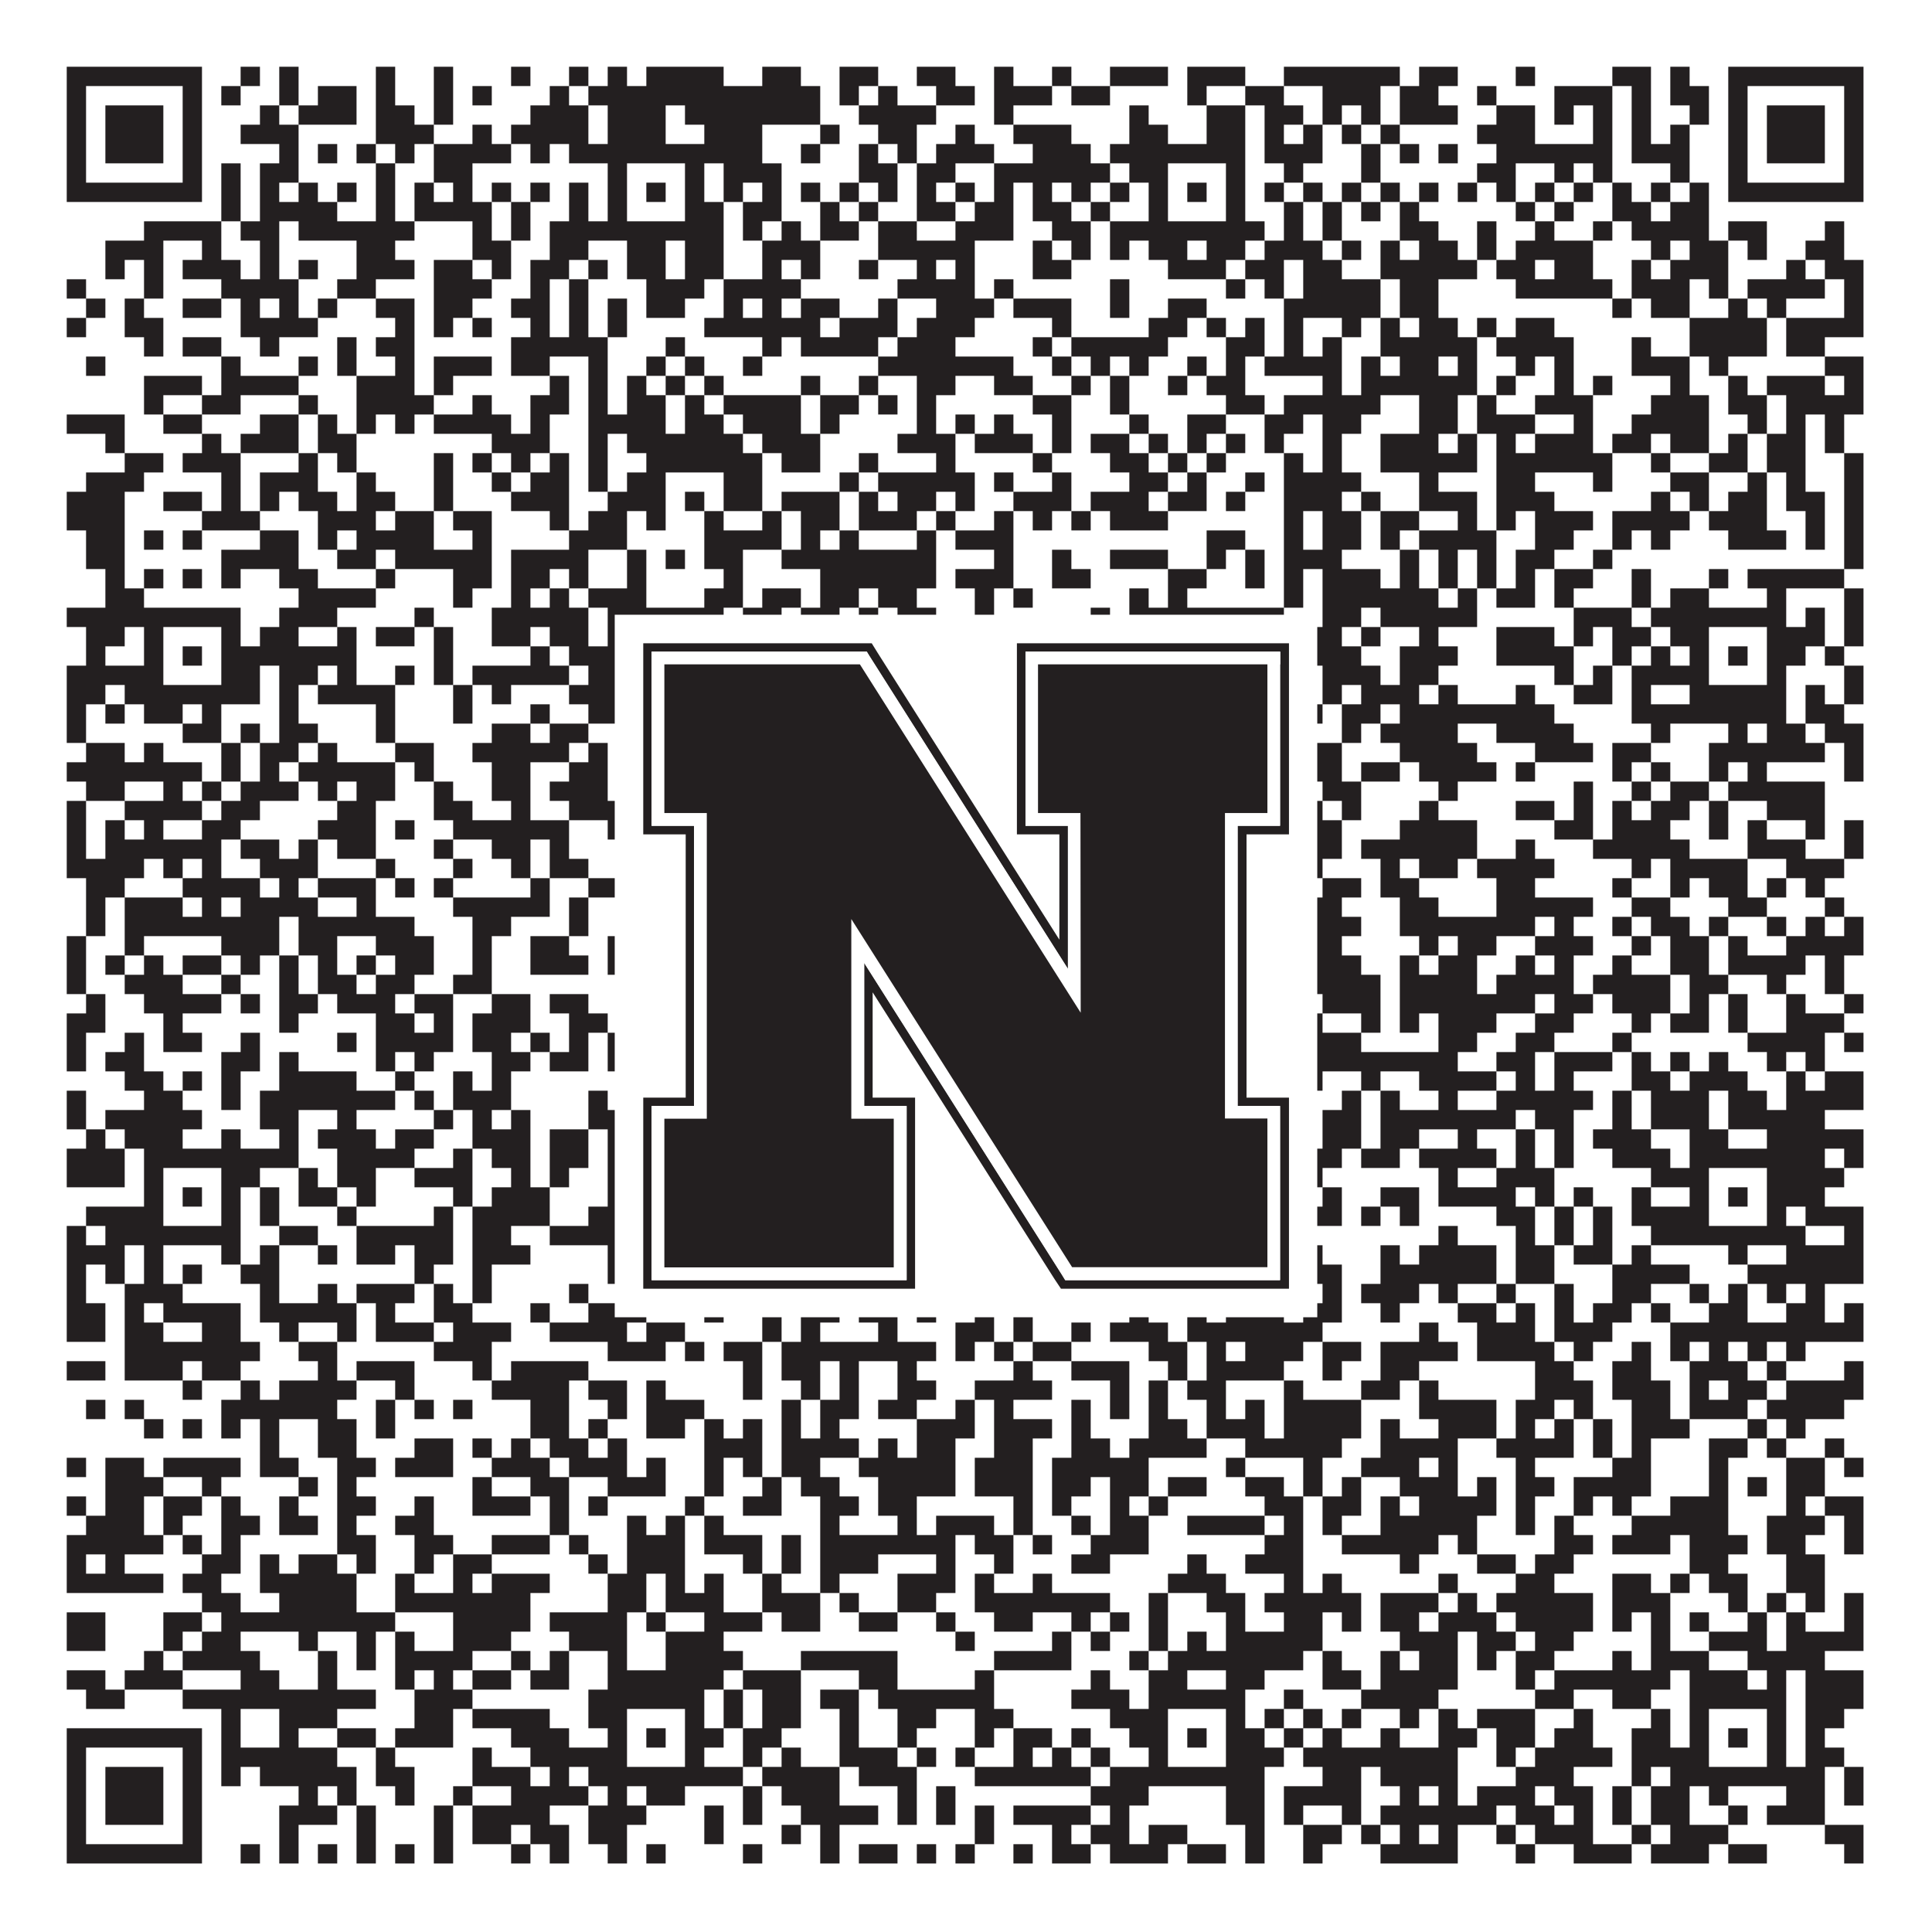 <?xml version="1.0"?>
<svg xmlns="http://www.w3.org/2000/svg" xmlns:xlink="http://www.w3.org/1999/xlink" version="1.1" width="1100px" height="1100px" viewBox="0 0 1100 1100"><rect x="0" y="0" width="1100" height="1100" fill="#ffffff" fill-opacity="1"/><path fill="#231f20" fill-opacity="1" d="M38,38L115,38L115,49L38,49ZM137,38L148,38L148,49L137,49ZM159,38L170,38L170,49L159,49ZM214,38L225,38L225,49L214,49ZM247,38L258,38L258,49L247,49ZM291,38L302,38L302,49L291,49ZM324,38L335,38L335,49L324,49ZM346,38L357,38L357,49L346,49ZM368,38L412,38L412,49L368,49ZM434,38L456,38L456,49L434,49ZM478,38L500,38L500,49L478,49ZM522,38L544,38L544,49L522,49ZM566,38L577,38L577,49L566,49ZM599,38L610,38L610,49L599,49ZM632,38L665,38L665,49L632,49ZM676,38L709,38L709,49L676,49ZM731,38L797,38L797,49L731,49ZM808,38L830,38L830,49L808,49ZM863,38L874,38L874,49L863,49ZM918,38L940,38L940,49L918,49ZM951,38L962,38L962,49L951,49ZM984,38L1061,38L1061,49L984,49ZM38,49L49,49L49,60L38,60ZM104,49L115,49L115,60L104,60ZM126,49L137,49L137,60L126,60ZM159,49L170,49L170,60L159,60ZM181,49L203,49L203,60L181,60ZM214,49L225,49L225,60L214,60ZM247,49L258,49L258,60L247,60ZM269,49L280,49L280,60L269,60ZM313,49L324,49L324,60L313,60ZM335,49L467,49L467,60L335,60ZM478,49L489,49L489,60L478,60ZM500,49L511,49L511,60L500,60ZM533,49L555,49L555,60L533,60ZM566,49L599,49L599,60L566,60ZM610,49L632,49L632,60L610,60ZM676,49L687,49L687,60L676,60ZM709,49L731,49L731,60L709,60ZM753,49L786,49L786,60L753,60ZM797,49L819,49L819,60L797,60ZM841,49L852,49L852,60L841,60ZM885,49L918,49L918,60L885,60ZM929,49L940,49L940,60L929,60ZM951,49L973,49L973,60L951,60ZM984,49L995,49L995,60L984,60ZM1050,49L1061,49L1061,60L1050,60ZM38,60L49,60L49,71L38,71ZM60,60L93,60L93,71L60,71ZM104,60L115,60L115,71L104,71ZM148,60L159,60L159,71L148,71ZM170,60L203,60L203,71L170,71ZM214,60L236,60L236,71L214,71ZM247,60L258,60L258,71L247,71ZM302,60L335,60L335,71L302,71ZM346,60L379,60L379,71L346,71ZM390,60L467,60L467,71L390,71ZM489,60L533,60L533,71L489,71ZM566,60L577,60L577,71L566,71ZM643,60L654,60L654,71L643,71ZM687,60L709,60L709,71L687,71ZM720,60L742,60L742,71L720,71ZM753,60L764,60L764,71L753,71ZM775,60L786,60L786,71L775,71ZM797,60L830,60L830,71L797,71ZM852,60L874,60L874,71L852,71ZM885,60L896,60L896,71L885,71ZM907,60L918,60L918,71L907,71ZM929,60L940,60L940,71L929,71ZM962,60L973,60L973,71L962,71ZM984,60L995,60L995,71L984,71ZM1006,60L1039,60L1039,71L1006,71ZM1050,60L1061,60L1061,71L1050,71ZM38,71L49,71L49,82L38,82ZM60,71L93,71L93,82L60,82ZM104,71L115,71L115,82L104,82ZM137,71L170,71L170,82L137,82ZM214,71L247,71L247,82L214,82ZM269,71L280,71L280,82L269,82ZM291,71L335,71L335,82L291,82ZM346,71L379,71L379,82L346,82ZM401,71L434,71L434,82L401,82ZM467,71L478,71L478,82L467,82ZM500,71L522,71L522,82L500,82ZM544,71L555,71L555,82L544,82ZM577,71L610,71L610,82L577,82ZM643,71L665,71L665,82L643,82ZM687,71L709,71L709,82L687,82ZM720,71L731,71L731,82L720,82ZM742,71L753,71L753,82L742,82ZM764,71L775,71L775,82L764,82ZM786,71L797,71L797,82L786,82ZM841,71L874,71L874,82L841,82ZM907,71L918,71L918,82L907,82ZM929,71L940,71L940,82L929,82ZM951,71L962,71L962,82L951,82ZM984,71L995,71L995,82L984,82ZM1006,71L1039,71L1039,82L1006,82ZM1050,71L1061,71L1061,82L1050,82ZM38,82L49,82L49,93L38,93ZM60,82L93,82L93,93L60,93ZM104,82L115,82L115,93L104,93ZM159,82L170,82L170,93L159,93ZM181,82L192,82L192,93L181,93ZM203,82L214,82L214,93L203,93ZM225,82L236,82L236,93L225,93ZM247,82L291,82L291,93L247,93ZM302,82L313,82L313,93L302,93ZM324,82L434,82L434,93L324,93ZM456,82L467,82L467,93L456,93ZM489,82L500,82L500,93L489,93ZM511,82L522,82L522,93L511,93ZM533,82L566,82L566,93L533,93ZM588,82L621,82L621,93L588,93ZM632,82L709,82L709,93L632,93ZM720,82L753,82L753,93L720,93ZM775,82L786,82L786,93L775,93ZM797,82L808,82L808,93L797,93ZM819,82L830,82L830,93L819,93ZM852,82L918,82L918,93L852,93ZM929,82L962,82L962,93L929,93ZM984,82L995,82L995,93L984,93ZM1006,82L1039,82L1039,93L1006,93ZM1050,82L1061,82L1061,93L1050,93ZM38,93L49,93L49,104L38,104ZM104,93L115,93L115,104L104,104ZM126,93L137,93L137,104L126,104ZM148,93L170,93L170,104L148,104ZM214,93L225,93L225,104L214,104ZM247,93L269,93L269,104L247,104ZM346,93L357,93L357,104L346,104ZM390,93L401,93L401,104L390,104ZM412,93L445,93L445,104L412,104ZM489,93L511,93L511,104L489,104ZM522,93L544,93L544,104L522,104ZM566,93L632,93L632,104L566,104ZM643,93L665,93L665,104L643,104ZM698,93L709,93L709,104L698,104ZM731,93L742,93L742,104L731,104ZM775,93L786,93L786,104L775,104ZM841,93L863,93L863,104L841,104ZM885,93L896,93L896,104L885,104ZM907,93L918,93L918,104L907,104ZM951,93L962,93L962,104L951,104ZM984,93L995,93L995,104L984,104ZM1050,93L1061,93L1061,104L1050,104ZM38,104L115,104L115,115L38,115ZM126,104L137,104L137,115L126,115ZM148,104L159,104L159,115L148,115ZM170,104L181,104L181,115L170,115ZM192,104L203,104L203,115L192,115ZM214,104L225,104L225,115L214,115ZM236,104L247,104L247,115L236,115ZM258,104L269,104L269,115L258,115ZM280,104L291,104L291,115L280,115ZM302,104L313,104L313,115L302,115ZM324,104L335,104L335,115L324,115ZM346,104L357,104L357,115L346,115ZM368,104L379,104L379,115L368,115ZM390,104L401,104L401,115L390,115ZM412,104L423,104L423,115L412,115ZM434,104L445,104L445,115L434,115ZM456,104L467,104L467,115L456,115ZM478,104L489,104L489,115L478,115ZM500,104L511,104L511,115L500,115ZM522,104L533,104L533,115L522,115ZM544,104L555,104L555,115L544,115ZM566,104L577,104L577,115L566,115ZM588,104L599,104L599,115L588,115ZM610,104L621,104L621,115L610,115ZM632,104L643,104L643,115L632,115ZM654,104L665,104L665,115L654,115ZM676,104L687,104L687,115L676,115ZM698,104L709,104L709,115L698,115ZM720,104L731,104L731,115L720,115ZM742,104L753,104L753,115L742,115ZM764,104L775,104L775,115L764,115ZM786,104L797,104L797,115L786,115ZM808,104L819,104L819,115L808,115ZM830,104L841,104L841,115L830,115ZM852,104L863,104L863,115L852,115ZM874,104L885,104L885,115L874,115ZM896,104L907,104L907,115L896,115ZM918,104L929,104L929,115L918,115ZM940,104L951,104L951,115L940,115ZM962,104L973,104L973,115L962,115ZM984,104L1061,104L1061,115L984,115ZM126,115L137,115L137,126L126,126ZM148,115L192,115L192,126L148,126ZM214,115L225,115L225,126L214,126ZM236,115L280,115L280,126L236,126ZM291,115L302,115L302,126L291,126ZM324,115L335,115L335,126L324,126ZM346,115L357,115L357,126L346,126ZM390,115L412,115L412,126L390,126ZM423,115L445,115L445,126L423,126ZM467,115L478,115L478,126L467,126ZM489,115L500,115L500,126L489,126ZM522,115L544,115L544,126L522,126ZM555,115L577,115L577,126L555,126ZM588,115L610,115L610,126L588,126ZM621,115L632,115L632,126L621,126ZM654,115L665,115L665,126L654,126ZM698,115L709,115L709,126L698,126ZM731,115L742,115L742,126L731,126ZM753,115L764,115L764,126L753,126ZM775,115L786,115L786,126L775,126ZM797,115L808,115L808,126L797,126ZM863,115L874,115L874,126L863,126ZM885,115L896,115L896,126L885,126ZM918,115L940,115L940,126L918,126ZM951,115L973,115L973,126L951,126ZM82,126L126,126L126,137L82,137ZM137,126L159,126L159,137L137,137ZM170,126L236,126L236,137L170,137ZM269,126L280,126L280,137L269,137ZM291,126L302,126L302,137L291,137ZM313,126L412,126L412,137L313,137ZM423,126L434,126L434,137L423,137ZM445,126L456,126L456,137L445,137ZM467,126L489,126L489,137L467,137ZM500,126L522,126L522,137L500,137ZM544,126L577,126L577,137L544,137ZM599,126L621,126L621,137L599,137ZM632,126L720,126L720,137L632,137ZM731,126L742,126L742,137L731,137ZM753,126L764,126L764,137L753,137ZM797,126L819,126L819,137L797,137ZM841,126L852,126L852,137L841,137ZM874,126L885,126L885,137L874,137ZM907,126L918,126L918,137L907,137ZM929,126L973,126L973,137L929,137ZM984,126L1006,126L1006,137L984,137ZM1039,126L1050,126L1050,137L1039,137ZM60,137L93,137L93,148L60,148ZM115,137L126,137L126,148L115,148ZM148,137L159,137L159,148L148,148ZM203,137L225,137L225,148L203,148ZM269,137L291,137L291,148L269,148ZM313,137L335,137L335,148L313,148ZM357,137L379,137L379,148L357,148ZM390,137L412,137L412,148L390,148ZM434,137L467,137L467,148L434,148ZM500,137L555,137L555,148L500,148ZM588,137L599,137L599,148L588,148ZM610,137L621,137L621,148L610,148ZM632,137L643,137L643,148L632,148ZM654,137L676,137L676,148L654,148ZM687,137L709,137L709,148L687,148ZM720,137L753,137L753,148L720,148ZM764,137L775,137L775,148L764,148ZM786,137L797,137L797,148L786,148ZM808,137L830,137L830,148L808,148ZM841,137L852,137L852,148L841,148ZM863,137L907,137L907,148L863,148ZM940,137L951,137L951,148L940,148ZM962,137L984,137L984,148L962,148ZM995,137L1006,137L1006,148L995,148ZM1028,137L1050,137L1050,148L1028,148ZM60,148L71,148L71,159L60,159ZM82,148L93,148L93,159L82,159ZM104,148L137,148L137,159L104,159ZM148,148L159,148L159,159L148,159ZM170,148L181,148L181,159L170,159ZM203,148L236,148L236,159L203,159ZM247,148L269,148L269,159L247,159ZM280,148L291,148L291,159L280,159ZM302,148L324,148L324,159L302,159ZM335,148L346,148L346,159L335,159ZM357,148L379,148L379,159L357,159ZM390,148L412,148L412,159L390,159ZM434,148L445,148L445,159L434,159ZM456,148L467,148L467,159L456,159ZM489,148L500,148L500,159L489,159ZM522,148L533,148L533,159L522,159ZM544,148L555,148L555,159L544,159ZM588,148L610,148L610,159L588,159ZM665,148L698,148L698,159L665,159ZM709,148L731,148L731,159L709,159ZM742,148L764,148L764,159L742,159ZM786,148L841,148L841,159L786,159ZM852,148L874,148L874,159L852,159ZM885,148L907,148L907,159L885,159ZM929,148L940,148L940,159L929,159ZM951,148L984,148L984,159L951,159ZM1017,148L1028,148L1028,159L1017,159ZM1039,148L1061,148L1061,159L1039,159ZM38,159L49,159L49,170L38,170ZM82,159L93,159L93,170L82,170ZM126,159L170,159L170,170L126,170ZM192,159L214,159L214,170L192,170ZM247,159L280,159L280,170L247,170ZM302,159L313,159L313,170L302,170ZM324,159L335,159L335,170L324,170ZM368,159L401,159L401,170L368,170ZM412,159L456,159L456,170L412,170ZM511,159L555,159L555,170L511,170ZM566,159L577,159L577,170L566,170ZM632,159L643,159L643,170L632,170ZM698,159L709,159L709,170L698,170ZM720,159L731,159L731,170L720,170ZM742,159L786,159L786,170L742,170ZM797,159L819,159L819,170L797,170ZM863,159L918,159L918,170L863,170ZM929,159L962,159L962,170L929,170ZM973,159L984,159L984,170L973,170ZM995,159L1039,159L1039,170L995,170ZM1050,159L1061,159L1061,170L1050,170ZM49,170L60,170L60,181L49,181ZM71,170L82,170L82,181L71,181ZM104,170L126,170L126,181L104,181ZM137,170L148,170L148,181L137,181ZM159,170L170,170L170,181L159,181ZM181,170L192,170L192,181L181,181ZM214,170L236,170L236,181L214,181ZM247,170L269,170L269,181L247,181ZM291,170L313,170L313,181L291,181ZM324,170L335,170L335,181L324,181ZM346,170L357,170L357,181L346,181ZM368,170L390,170L390,181L368,181ZM412,170L423,170L423,181L412,181ZM434,170L445,170L445,181L434,181ZM456,170L478,170L478,181L456,181ZM500,170L511,170L511,181L500,181ZM533,170L566,170L566,181L533,181ZM577,170L610,170L610,181L577,181ZM632,170L643,170L643,181L632,181ZM665,170L687,170L687,181L665,181ZM731,170L786,170L786,181L731,181ZM797,170L819,170L819,181L797,181ZM918,170L929,170L929,181L918,181ZM940,170L962,170L962,181L940,181ZM984,170L995,170L995,181L984,181ZM1006,170L1017,170L1017,181L1006,181ZM1050,170L1061,170L1061,181L1050,181ZM38,181L49,181L49,192L38,192ZM71,181L93,181L93,192L71,192ZM137,181L181,181L181,192L137,192ZM225,181L236,181L236,192L225,192ZM247,181L258,181L258,192L247,192ZM269,181L280,181L280,192L269,192ZM302,181L313,181L313,192L302,192ZM324,181L335,181L335,192L324,192ZM346,181L357,181L357,192L346,192ZM401,181L467,181L467,192L401,192ZM478,181L511,181L511,192L478,192ZM522,181L555,181L555,192L522,192ZM599,181L610,181L610,192L599,192ZM654,181L676,181L676,192L654,192ZM687,181L698,181L698,192L687,192ZM709,181L720,181L720,192L709,192ZM731,181L742,181L742,192L731,192ZM764,181L775,181L775,192L764,192ZM786,181L797,181L797,192L786,192ZM808,181L830,181L830,192L808,192ZM841,181L852,181L852,192L841,192ZM863,181L885,181L885,192L863,192ZM962,181L1006,181L1006,192L962,192ZM1017,181L1061,181L1061,192L1017,192ZM82,192L93,192L93,203L82,203ZM104,192L126,192L126,203L104,203ZM148,192L159,192L159,203L148,203ZM192,192L203,192L203,203L192,203ZM214,192L236,192L236,203L214,203ZM291,192L346,192L346,203L291,203ZM379,192L390,192L390,203L379,203ZM434,192L445,192L445,203L434,203ZM456,192L500,192L500,203L456,203ZM511,192L544,192L544,203L511,203ZM588,192L599,192L599,203L588,203ZM610,192L665,192L665,203L610,203ZM698,192L720,192L720,203L698,203ZM731,192L742,192L742,203L731,203ZM753,192L764,192L764,203L753,203ZM786,192L841,192L841,203L786,203ZM852,192L896,192L896,203L852,203ZM929,192L940,192L940,203L929,203ZM962,192L1006,192L1006,203L962,203ZM1017,192L1039,192L1039,203L1017,203ZM49,203L60,203L60,214L49,214ZM126,203L137,203L137,214L126,214ZM170,203L181,203L181,214L170,214ZM192,203L203,203L203,214L192,214ZM225,203L236,203L236,214L225,214ZM247,203L280,203L280,214L247,214ZM291,203L313,203L313,214L291,214ZM335,203L346,203L346,214L335,214ZM368,203L379,203L379,214L368,214ZM390,203L401,203L401,214L390,214ZM423,203L434,203L434,214L423,214ZM500,203L577,203L577,214L500,214ZM599,203L610,203L610,214L599,214ZM621,203L632,203L632,214L621,214ZM643,203L654,203L654,214L643,214ZM676,203L687,203L687,214L676,214ZM698,203L709,203L709,214L698,214ZM720,203L764,203L764,214L720,214ZM775,203L786,203L786,214L775,214ZM797,203L819,203L819,214L797,214ZM830,203L841,203L841,214L830,214ZM863,203L874,203L874,214L863,214ZM885,203L896,203L896,214L885,214ZM929,203L962,203L962,214L929,214ZM973,203L984,203L984,214L973,214ZM1039,203L1061,203L1061,214L1039,214ZM82,214L115,214L115,225L82,225ZM126,214L170,214L170,225L126,225ZM203,214L236,214L236,225L203,225ZM247,214L258,214L258,225L247,225ZM313,214L324,214L324,225L313,225ZM335,214L346,214L346,225L335,225ZM357,214L368,214L368,225L357,225ZM379,214L390,214L390,225L379,225ZM401,214L412,214L412,225L401,225ZM456,214L467,214L467,225L456,225ZM489,214L500,214L500,225L489,225ZM522,214L544,214L544,225L522,225ZM566,214L588,214L588,225L566,225ZM610,214L621,214L621,225L610,225ZM632,214L643,214L643,225L632,225ZM665,214L676,214L676,225L665,225ZM687,214L709,214L709,225L687,225ZM753,214L764,214L764,225L753,225ZM775,214L841,214L841,225L775,225ZM852,214L863,214L863,225L852,225ZM885,214L896,214L896,225L885,225ZM907,214L918,214L918,225L907,225ZM951,214L962,214L962,225L951,225ZM984,214L995,214L995,225L984,225ZM1006,214L1039,214L1039,225L1006,225ZM1050,214L1061,214L1061,225L1050,225ZM82,225L93,225L93,236L82,236ZM115,225L137,225L137,236L115,236ZM170,225L181,225L181,236L170,236ZM203,225L247,225L247,236L203,236ZM269,225L280,225L280,236L269,236ZM302,225L324,225L324,236L302,236ZM335,225L346,225L346,236L335,236ZM357,225L379,225L379,236L357,236ZM390,225L401,225L401,236L390,236ZM412,225L456,225L456,236L412,236ZM467,225L489,225L489,236L467,236ZM500,225L511,225L511,236L500,236ZM522,225L533,225L533,236L522,236ZM588,225L610,225L610,236L588,236ZM632,225L643,225L643,236L632,236ZM698,225L720,225L720,236L698,236ZM731,225L786,225L786,236L731,236ZM808,225L830,225L830,236L808,236ZM841,225L852,225L852,236L841,236ZM874,225L907,225L907,236L874,236ZM940,225L973,225L973,236L940,236ZM984,225L1006,225L1006,236L984,236ZM1017,225L1061,225L1061,236L1017,236ZM38,236L71,236L71,247L38,247ZM93,236L115,236L115,247L93,247ZM148,236L170,236L170,247L148,247ZM181,236L192,236L192,247L181,247ZM203,236L214,236L214,247L203,247ZM225,236L236,236L236,247L225,247ZM247,236L291,236L291,247L247,247ZM302,236L313,236L313,247L302,247ZM335,236L379,236L379,247L335,247ZM390,236L412,236L412,247L390,247ZM423,236L456,236L456,247L423,247ZM467,236L478,236L478,247L467,247ZM522,236L533,236L533,247L522,247ZM544,236L555,236L555,247L544,247ZM566,236L577,236L577,247L566,247ZM599,236L610,236L610,247L599,247ZM643,236L654,236L654,247L643,247ZM676,236L698,236L698,247L676,247ZM720,236L742,236L742,247L720,247ZM753,236L775,236L775,247L753,247ZM808,236L830,236L830,247L808,247ZM841,236L874,236L874,247L841,247ZM896,236L907,236L907,247L896,247ZM929,236L973,236L973,247L929,247ZM995,236L1006,236L1006,247L995,247ZM1017,236L1028,236L1028,247L1017,247ZM1039,236L1050,236L1050,247L1039,247ZM60,247L71,247L71,258L60,258ZM115,247L126,247L126,258L115,258ZM137,247L170,247L170,258L137,258ZM181,247L203,247L203,258L181,258ZM280,247L313,247L313,258L280,258ZM335,247L346,247L346,258L335,258ZM357,247L423,247L423,258L357,258ZM434,247L467,247L467,258L434,258ZM511,247L544,247L544,258L511,258ZM555,247L588,247L588,258L555,258ZM599,247L610,247L610,258L599,258ZM621,247L643,247L643,258L621,258ZM654,247L665,247L665,258L654,258ZM676,247L687,247L687,258L676,258ZM698,247L709,247L709,258L698,258ZM720,247L731,247L731,258L720,258ZM753,247L764,247L764,258L753,258ZM786,247L819,247L819,258L786,258ZM830,247L841,247L841,258L830,258ZM852,247L863,247L863,258L852,258ZM874,247L907,247L907,258L874,258ZM918,247L940,247L940,258L918,258ZM951,247L973,247L973,258L951,258ZM984,247L995,247L995,258L984,258ZM1006,247L1028,247L1028,258L1006,258ZM1039,247L1050,247L1050,258L1039,258ZM71,258L93,258L93,269L71,269ZM104,258L137,258L137,269L104,269ZM170,258L181,258L181,269L170,269ZM192,258L203,258L203,269L192,269ZM247,258L258,258L258,269L247,269ZM269,258L280,258L280,269L269,269ZM291,258L302,258L302,269L291,269ZM313,258L324,258L324,269L313,269ZM335,258L346,258L346,269L335,269ZM368,258L434,258L434,269L368,269ZM445,258L467,258L467,269L445,269ZM489,258L500,258L500,269L489,269ZM533,258L544,258L544,269L533,269ZM588,258L599,258L599,269L588,269ZM632,258L654,258L654,269L632,269ZM665,258L676,258L676,269L665,269ZM687,258L698,258L698,269L687,269ZM731,258L742,258L742,269L731,269ZM753,258L764,258L764,269L753,269ZM786,258L841,258L841,269L786,269ZM852,258L918,258L918,269L852,269ZM940,258L951,258L951,269L940,269ZM973,258L995,258L995,269L973,269ZM1006,258L1028,258L1028,269L1006,269ZM1050,258L1061,258L1061,269L1050,269ZM49,269L82,269L82,280L49,280ZM126,269L137,269L137,280L126,280ZM148,269L181,269L181,280L148,280ZM203,269L214,269L214,280L203,280ZM247,269L258,269L258,280L247,280ZM280,269L291,269L291,280L280,280ZM302,269L324,269L324,280L302,280ZM335,269L346,269L346,280L335,280ZM357,269L379,269L379,280L357,280ZM412,269L434,269L434,280L412,280ZM478,269L489,269L489,280L478,280ZM500,269L555,269L555,280L500,280ZM566,269L577,269L577,280L566,280ZM599,269L610,269L610,280L599,280ZM643,269L665,269L665,280L643,280ZM676,269L687,269L687,280L676,280ZM709,269L720,269L720,280L709,280ZM731,269L775,269L775,280L731,280ZM808,269L819,269L819,280L808,280ZM852,269L874,269L874,280L852,280ZM907,269L918,269L918,280L907,280ZM951,269L973,269L973,280L951,280ZM995,269L1006,269L1006,280L995,280ZM1017,269L1028,269L1028,280L1017,280ZM1050,269L1061,269L1061,280L1050,280ZM38,280L71,280L71,291L38,291ZM93,280L115,280L115,291L93,291ZM126,280L137,280L137,291L126,291ZM148,280L159,280L159,291L148,291ZM170,280L192,280L192,291L170,291ZM203,280L225,280L225,291L203,291ZM247,280L258,280L258,291L247,291ZM291,280L324,280L324,291L291,291ZM346,280L379,280L379,291L346,291ZM390,280L401,280L401,291L390,291ZM412,280L434,280L434,291L412,291ZM445,280L478,280L478,291L445,291ZM489,280L500,280L500,291L489,291ZM511,280L533,280L533,291L511,291ZM544,280L555,280L555,291L544,291ZM577,280L610,280L610,291L577,291ZM621,280L654,280L654,291L621,291ZM665,280L687,280L687,291L665,291ZM698,280L709,280L709,291L698,291ZM731,280L764,280L764,291L731,291ZM775,280L786,280L786,291L775,291ZM808,280L841,280L841,291L808,291ZM852,280L885,280L885,291L852,291ZM940,280L951,280L951,291L940,291ZM962,280L973,280L973,291L962,291ZM984,280L1006,280L1006,291L984,291ZM1017,280L1039,280L1039,291L1017,291ZM1050,280L1061,280L1061,291L1050,291ZM38,291L71,291L71,302L38,302ZM115,291L148,291L148,302L115,302ZM181,291L214,291L214,302L181,302ZM225,291L247,291L247,302L225,302ZM258,291L280,291L280,302L258,302ZM313,291L324,291L324,302L313,302ZM335,291L357,291L357,302L335,302ZM368,291L379,291L379,302L368,302ZM401,291L412,291L412,302L401,302ZM434,291L445,291L445,302L434,302ZM456,291L478,291L478,302L456,302ZM489,291L522,291L522,302L489,302ZM533,291L544,291L544,302L533,302ZM566,291L577,291L577,302L566,302ZM588,291L599,291L599,302L588,302ZM610,291L621,291L621,302L610,302ZM632,291L665,291L665,302L632,302ZM731,291L742,291L742,302L731,302ZM753,291L775,291L775,302L753,302ZM786,291L808,291L808,302L786,302ZM830,291L841,291L841,302L830,302ZM852,291L863,291L863,302L852,302ZM874,291L907,291L907,302L874,302ZM918,291L962,291L962,302L918,302ZM973,291L1006,291L1006,302L973,302ZM1028,291L1039,291L1039,302L1028,302ZM1050,291L1061,291L1061,302L1050,302ZM49,302L71,302L71,313L49,313ZM82,302L93,302L93,313L82,313ZM104,302L115,302L115,313L104,313ZM148,302L170,302L170,313L148,313ZM181,302L192,302L192,313L181,313ZM203,302L247,302L247,313L203,313ZM269,302L280,302L280,313L269,313ZM324,302L357,302L357,313L324,313ZM401,302L445,302L445,313L401,313ZM456,302L467,302L467,313L456,313ZM478,302L489,302L489,313L478,313ZM522,302L533,302L533,313L522,313ZM544,302L577,302L577,313L544,313ZM687,302L709,302L709,313L687,313ZM731,302L742,302L742,313L731,313ZM753,302L775,302L775,313L753,313ZM786,302L797,302L797,313L786,313ZM808,302L852,302L852,313L808,313ZM874,302L896,302L896,313L874,313ZM918,302L929,302L929,313L918,313ZM940,302L951,302L951,313L940,313ZM984,302L1017,302L1017,313L984,313ZM1028,302L1039,302L1039,313L1028,313ZM1050,302L1061,302L1061,313L1050,313ZM49,313L71,313L71,324L49,324ZM126,313L170,313L170,324L126,324ZM192,313L214,313L214,324L192,324ZM225,313L280,313L280,324L225,324ZM291,313L335,313L335,324L291,324ZM357,313L368,313L368,324L357,324ZM379,313L390,313L390,324L379,324ZM401,313L423,313L423,324L401,324ZM445,313L533,313L533,324L445,324ZM566,313L577,313L577,324L566,324ZM599,313L610,313L610,324L599,324ZM632,313L665,313L665,324L632,324ZM687,313L698,313L698,324L687,324ZM709,313L720,313L720,324L709,324ZM731,313L764,313L764,324L731,324ZM797,313L808,313L808,324L797,324ZM819,313L830,313L830,324L819,324ZM841,313L852,313L852,324L841,324ZM863,313L885,313L885,324L863,324ZM907,313L918,313L918,324L907,324ZM1050,313L1061,313L1061,324L1050,324ZM60,324L71,324L71,335L60,335ZM82,324L93,324L93,335L82,335ZM104,324L115,324L115,335L104,335ZM126,324L137,324L137,335L126,335ZM159,324L181,324L181,335L159,335ZM214,324L225,324L225,335L214,335ZM258,324L280,324L280,335L258,335ZM291,324L313,324L313,335L291,335ZM324,324L335,324L335,335L324,335ZM357,324L368,324L368,335L357,335ZM412,324L423,324L423,335L412,335ZM467,324L533,324L533,335L467,335ZM544,324L577,324L577,335L544,335ZM599,324L621,324L621,335L599,335ZM665,324L687,324L687,335L665,335ZM709,324L720,324L720,335L709,335ZM731,324L742,324L742,335L731,335ZM753,324L786,324L786,335L753,335ZM797,324L808,324L808,335L797,335ZM819,324L830,324L830,335L819,335ZM841,324L852,324L852,335L841,335ZM863,324L874,324L874,335L863,335ZM885,324L907,324L907,335L885,335ZM929,324L940,324L940,335L929,335ZM973,324L984,324L984,335L973,335ZM995,324L1050,324L1050,335L995,335ZM60,335L82,335L82,346L60,346ZM170,335L214,335L214,346L170,346ZM258,335L269,335L269,346L258,346ZM291,335L302,335L302,346L291,346ZM313,335L324,335L324,346L313,346ZM335,335L368,335L368,346L335,346ZM401,335L423,335L423,346L401,346ZM434,335L456,335L456,346L434,346ZM467,335L489,335L489,346L467,346ZM500,335L522,335L522,346L500,346ZM555,335L566,335L566,346L555,346ZM577,335L588,335L588,346L577,346ZM643,335L654,335L654,346L643,346ZM665,335L676,335L676,346L665,346ZM731,335L742,335L742,346L731,346ZM753,335L819,335L819,346L753,346ZM830,335L841,335L841,346L830,346ZM852,335L874,335L874,346L852,346ZM885,335L896,335L896,346L885,346ZM929,335L940,335L940,346L929,346ZM951,335L973,335L973,346L951,346ZM1006,335L1017,335L1017,346L1006,346ZM1050,335L1061,335L1061,346L1050,346ZM38,346L137,346L137,357L38,357ZM159,346L192,346L192,357L159,357ZM236,346L247,346L247,357L236,357ZM280,346L335,346L335,357L280,357ZM346,346L412,346L412,357L346,357ZM423,346L445,346L445,357L423,357ZM456,346L478,346L478,357L456,357ZM489,346L500,346L500,357L489,357ZM511,346L533,346L533,357L511,357ZM555,346L566,346L566,357L555,357ZM621,346L632,346L632,357L621,357ZM643,346L731,346L731,357L643,357ZM753,346L775,346L775,357L753,357ZM786,346L841,346L841,357L786,357ZM896,346L929,346L929,357L896,357ZM940,346L1017,346L1017,357L940,357ZM1028,346L1039,346L1039,357L1028,357ZM1050,346L1061,346L1061,357L1050,357ZM49,357L71,357L71,368L49,368ZM82,357L93,357L93,368L82,368ZM126,357L137,357L137,368L126,368ZM148,357L170,357L170,368L148,368ZM192,357L203,357L203,368L192,368ZM214,357L236,357L236,368L214,368ZM247,357L258,357L258,368L247,368ZM280,357L302,357L302,368L280,368ZM313,357L335,357L335,368L313,368ZM346,357L357,357L357,368L346,368ZM390,357L401,357L401,368L390,368ZM423,357L434,357L434,368L423,368ZM445,357L456,357L456,368L445,368ZM467,357L478,357L478,368L467,368ZM500,357L566,357L566,368L500,368ZM577,357L588,357L588,368L577,368ZM599,357L621,357L621,368L599,368ZM643,357L665,357L665,368L643,368ZM698,357L709,357L709,368L698,368ZM720,357L764,357L764,368L720,368ZM775,357L786,357L786,368L775,368ZM808,357L819,357L819,368L808,368ZM852,357L885,357L885,368L852,368ZM896,357L907,357L907,368L896,368ZM918,357L940,357L940,368L918,368ZM951,357L973,357L973,368L951,368ZM1006,357L1039,357L1039,368L1006,368ZM1050,357L1061,357L1061,368L1050,368ZM49,368L60,368L60,379L49,379ZM82,368L93,368L93,379L82,379ZM104,368L115,368L115,379L104,379ZM126,368L203,368L203,379L126,379ZM247,368L258,368L258,379L247,379ZM302,368L313,368L313,379L302,379ZM324,368L357,368L357,379L324,379ZM368,368L379,368L379,379L368,379ZM390,368L412,368L412,379L390,379ZM423,368L434,368L434,379L423,379ZM445,368L511,368L511,379L445,379ZM522,368L533,368L533,379L522,379ZM544,368L566,368L566,379L544,379ZM588,368L632,368L632,379L588,379ZM654,368L665,368L665,379L654,379ZM676,368L687,368L687,379L676,379ZM698,368L720,368L720,379L698,379ZM731,368L775,368L775,379L731,379ZM797,368L830,368L830,379L797,379ZM852,368L896,368L896,379L852,379ZM918,368L929,368L929,379L918,379ZM940,368L951,368L951,379L940,379ZM962,368L973,368L973,379L962,379ZM984,368L995,368L995,379L984,379ZM1006,368L1028,368L1028,379L1006,379ZM1039,368L1050,368L1050,379L1039,379ZM38,379L93,379L93,390L38,390ZM126,379L148,379L148,390L126,390ZM159,379L181,379L181,390L159,390ZM192,379L203,379L203,390L192,390ZM225,379L236,379L236,390L225,390ZM247,379L258,379L258,390L247,390ZM269,379L324,379L324,390L269,390ZM335,379L357,379L357,390L335,390ZM390,379L401,379L401,390L390,390ZM423,379L434,379L434,390L423,390ZM456,379L478,379L478,390L456,390ZM511,379L522,379L522,390L511,390ZM533,379L555,379L555,390L533,390ZM566,379L610,379L610,390L566,390ZM632,379L665,379L665,390L632,390ZM698,379L709,379L709,390L698,390ZM731,379L742,379L742,390L731,390ZM753,379L786,379L786,390L753,390ZM797,379L819,379L819,390L797,390ZM885,379L896,379L896,390L885,390ZM907,379L918,379L918,390L907,390ZM929,379L973,379L973,390L929,390ZM1006,379L1017,379L1017,390L1006,390ZM1050,379L1061,379L1061,390L1050,390ZM38,390L60,390L60,401L38,401ZM71,390L148,390L148,401L71,401ZM159,390L170,390L170,401L159,401ZM181,390L225,390L225,401L181,401ZM258,390L269,390L269,401L258,401ZM280,390L291,390L291,401L280,401ZM324,390L401,390L401,401L324,401ZM412,390L456,390L456,401L412,401ZM467,390L500,390L500,401L467,401ZM511,390L522,390L522,401L511,401ZM533,390L566,390L566,401L533,401ZM577,390L599,390L599,401L577,401ZM610,390L621,390L621,401L610,401ZM654,390L720,390L720,401L654,401ZM731,390L742,390L742,401L731,401ZM753,390L764,390L764,401L753,401ZM775,390L808,390L808,401L775,401ZM819,390L830,390L830,401L819,401ZM863,390L874,390L874,401L863,401ZM896,390L918,390L918,401L896,401ZM929,390L940,390L940,401L929,401ZM962,390L1017,390L1017,401L962,401ZM1028,390L1039,390L1039,401L1028,401ZM1050,390L1061,390L1061,401L1050,401ZM38,401L49,401L49,412L38,412ZM60,401L71,401L71,412L60,412ZM82,401L104,401L104,412L82,412ZM115,401L126,401L126,412L115,412ZM159,401L170,401L170,412L159,412ZM214,401L225,401L225,412L214,412ZM258,401L269,401L269,412L258,412ZM302,401L313,401L313,412L302,412ZM335,401L357,401L357,412L335,412ZM368,401L379,401L379,412L368,412ZM445,401L456,401L456,412L445,412ZM478,401L489,401L489,412L478,412ZM544,401L555,401L555,412L544,412ZM566,401L599,401L599,412L566,412ZM610,401L621,401L621,412L610,412ZM665,401L731,401L731,412L665,412ZM742,401L753,401L753,412L742,412ZM764,401L786,401L786,412L764,412ZM797,401L885,401L885,412L797,412ZM929,401L1017,401L1017,412L929,412ZM1028,401L1050,401L1050,412L1028,412ZM38,412L49,412L49,423L38,423ZM104,412L126,412L126,423L104,423ZM137,412L148,412L148,423L137,423ZM159,412L181,412L181,423L159,423ZM214,412L225,412L225,423L214,423ZM280,412L302,412L302,423L280,423ZM313,412L335,412L335,423L313,423ZM368,412L390,412L390,423L368,423ZM401,412L412,412L412,423L401,423ZM423,412L434,412L434,423L423,423ZM445,412L456,412L456,423L445,423ZM478,412L500,412L500,423L478,423ZM511,412L522,412L522,423L511,423ZM533,412L566,412L566,423L533,423ZM577,412L610,412L610,423L577,423ZM621,412L643,412L643,423L621,423ZM654,412L676,412L676,423L654,423ZM687,412L698,412L698,423L687,423ZM731,412L742,412L742,423L731,423ZM764,412L775,412L775,423L764,423ZM786,412L830,412L830,423L786,423ZM852,412L896,412L896,423L852,423ZM940,412L951,412L951,423L940,423ZM984,412L995,412L995,423L984,423ZM1006,412L1028,412L1028,423L1006,423ZM1039,412L1061,412L1061,423L1039,423ZM49,423L71,423L71,434L49,434ZM82,423L93,423L93,434L82,434ZM126,423L137,423L137,434L126,434ZM148,423L170,423L170,434L148,434ZM181,423L192,423L192,434L181,434ZM225,423L247,423L247,434L225,434ZM269,423L324,423L324,434L269,434ZM335,423L346,423L346,434L335,434ZM412,423L423,423L423,434L412,434ZM434,423L478,423L478,434L434,434ZM522,423L555,423L555,434L522,434ZM566,423L577,423L577,434L566,434ZM588,423L599,423L599,434L588,434ZM610,423L621,423L621,434L610,434ZM632,423L643,423L643,434L632,434ZM720,423L764,423L764,434L720,434ZM797,423L841,423L841,434L797,434ZM874,423L907,423L907,434L874,434ZM918,423L940,423L940,434L918,434ZM973,423L1039,423L1039,434L973,434ZM1050,423L1061,423L1061,434L1050,434ZM38,434L115,434L115,445L38,445ZM126,434L137,434L137,445L126,445ZM148,434L159,434L159,445L148,445ZM170,434L225,434L225,445L170,445ZM236,434L247,434L247,445L236,445ZM280,434L302,434L302,445L280,445ZM324,434L346,434L346,445L324,445ZM368,434L390,434L390,445L368,445ZM401,434L412,434L412,445L401,445ZM445,434L478,434L478,445L445,445ZM489,434L522,434L522,445L489,445ZM533,434L544,434L544,445L533,445ZM577,434L588,434L588,445L577,445ZM621,434L643,434L643,445L621,445ZM654,434L665,434L665,445L654,445ZM687,434L698,434L698,445L687,445ZM720,434L764,434L764,445L720,445ZM775,434L797,434L797,445L775,445ZM808,434L852,434L852,445L808,445ZM863,434L874,434L874,445L863,445ZM918,434L929,434L929,445L918,445ZM940,434L951,434L951,445L940,445ZM973,434L984,434L984,445L973,445ZM995,434L1006,434L1006,445L995,445ZM1050,434L1061,434L1061,445L1050,445ZM49,445L71,445L71,456L49,456ZM93,445L104,445L104,456L93,456ZM115,445L126,445L126,456L115,456ZM137,445L170,445L170,456L137,456ZM181,445L192,445L192,456L181,456ZM203,445L225,445L225,456L203,456ZM247,445L258,445L258,456L247,456ZM280,445L302,445L302,456L280,456ZM313,445L346,445L346,456L313,456ZM357,445L368,445L368,456L357,456ZM379,445L412,445L412,456L379,456ZM445,445L456,445L456,456L445,456ZM467,445L478,445L478,456L467,456ZM489,445L500,445L500,456L489,456ZM522,445L544,445L544,456L522,456ZM555,445L577,445L577,456L555,456ZM610,445L643,445L643,456L610,456ZM687,445L709,445L709,456L687,456ZM731,445L742,445L742,456L731,456ZM753,445L775,445L775,456L753,456ZM819,445L830,445L830,456L819,456ZM896,445L907,445L907,456L896,456ZM929,445L940,445L940,456L929,456ZM951,445L973,445L973,456L951,456ZM984,445L1039,445L1039,456L984,456ZM38,456L49,456L49,467L38,467ZM71,456L115,456L115,467L71,467ZM126,456L148,456L148,467L126,467ZM192,456L214,456L214,467L192,467ZM247,456L269,456L269,467L247,467ZM291,456L302,456L302,467L291,467ZM324,456L357,456L357,467L324,467ZM368,456L423,456L423,467L368,467ZM434,456L445,456L445,467L434,467ZM456,456L478,456L478,467L456,467ZM511,456L544,456L544,467L511,467ZM555,456L566,456L566,467L555,467ZM577,456L599,456L599,467L577,467ZM610,456L621,456L621,467L610,467ZM676,456L687,456L687,467L676,467ZM698,456L709,456L709,467L698,467ZM720,456L753,456L753,467L720,467ZM764,456L775,456L775,467L764,467ZM808,456L819,456L819,467L808,467ZM863,456L885,456L885,467L863,467ZM896,456L907,456L907,467L896,467ZM918,456L929,456L929,467L918,467ZM940,456L962,456L962,467L940,467ZM973,456L984,456L984,467L973,467ZM1006,456L1039,456L1039,467L1006,467ZM38,467L49,467L49,478L38,478ZM60,467L71,467L71,478L60,478ZM82,467L93,467L93,478L82,478ZM115,467L137,467L137,478L115,478ZM181,467L214,467L214,478L181,478ZM225,467L236,467L236,478L225,478ZM258,467L324,467L324,478L258,478ZM346,467L379,467L379,478L346,478ZM412,467L423,467L423,478L412,478ZM434,467L456,467L456,478L434,478ZM467,467L500,467L500,478L467,478ZM511,467L533,467L533,478L511,478ZM566,467L643,467L643,478L566,478ZM676,467L687,467L687,478L676,478ZM720,467L764,467L764,478L720,478ZM797,467L841,467L841,478L797,478ZM885,467L907,467L907,478L885,478ZM918,467L951,467L951,478L918,478ZM973,467L984,467L984,478L973,478ZM995,467L1006,467L1006,478L995,478ZM1028,467L1039,467L1039,478L1028,478ZM1050,467L1061,467L1061,478L1050,478ZM38,478L49,478L49,489L38,489ZM60,478L126,478L126,489L60,489ZM137,478L159,478L159,489L137,489ZM170,478L181,478L181,489L170,489ZM192,478L214,478L214,489L192,489ZM247,478L258,478L258,489L247,489ZM280,478L302,478L302,489L280,489ZM313,478L324,478L324,489L313,489ZM368,478L379,478L379,489L368,489ZM390,478L401,478L401,489L390,489ZM412,478L423,478L423,489L412,489ZM434,478L445,478L445,489L434,489ZM456,478L467,478L467,489L456,489ZM489,478L500,478L500,489L489,489ZM522,478L544,478L544,489L522,489ZM555,478L588,478L588,489L555,489ZM621,478L676,478L676,489L621,489ZM687,478L698,478L698,489L687,489ZM742,478L764,478L764,489L742,489ZM775,478L841,478L841,489L775,489ZM863,478L874,478L874,489L863,489ZM907,478L962,478L962,489L907,489ZM995,478L1028,478L1028,489L995,489ZM1050,478L1061,478L1061,489L1050,489ZM38,489L82,489L82,500L38,500ZM93,489L104,489L104,500L93,500ZM115,489L126,489L126,500L115,500ZM148,489L181,489L181,500L148,500ZM214,489L225,489L225,500L214,500ZM258,489L269,489L269,500L258,500ZM291,489L302,489L302,500L291,500ZM313,489L335,489L335,500L313,500ZM357,489L368,489L368,500L357,500ZM401,489L412,489L412,500L401,500ZM445,489L456,489L456,500L445,500ZM478,489L489,489L489,500L478,500ZM511,489L522,489L522,500L511,500ZM533,489L555,489L555,500L533,500ZM643,489L665,489L665,500L643,500ZM709,489L753,489L753,500L709,500ZM786,489L797,489L797,500L786,500ZM808,489L830,489L830,500L808,500ZM841,489L885,489L885,500L841,500ZM929,489L940,489L940,500L929,500ZM951,489L995,489L995,500L951,500ZM1017,489L1050,489L1050,500L1017,500ZM49,500L71,500L71,511L49,511ZM104,500L148,500L148,511L104,511ZM159,500L170,500L170,511L159,511ZM181,500L214,500L214,511L181,511ZM225,500L236,500L236,511L225,511ZM247,500L258,500L258,511L247,511ZM302,500L313,500L313,511L302,511ZM335,500L368,500L368,511L335,511ZM379,500L390,500L390,511L379,511ZM423,500L434,500L434,511L423,511ZM456,500L467,500L467,511L456,511ZM478,500L500,500L500,511L478,511ZM544,500L555,500L555,511L544,511ZM566,500L610,500L610,511L566,511ZM632,500L643,500L643,511L632,511ZM654,500L687,500L687,511L654,511ZM698,500L709,500L709,511L698,511ZM731,500L742,500L742,511L731,511ZM753,500L775,500L775,511L753,511ZM786,500L808,500L808,511L786,511ZM852,500L874,500L874,511L852,511ZM918,500L929,500L929,511L918,511ZM951,500L962,500L962,511L951,511ZM973,500L995,500L995,511L973,511ZM1006,500L1017,500L1017,511L1006,511ZM1028,500L1039,500L1039,511L1028,511ZM49,511L60,511L60,522L49,522ZM71,511L104,511L104,522L71,522ZM115,511L126,511L126,522L115,522ZM137,511L181,511L181,522L137,522ZM203,511L214,511L214,522L203,522ZM258,511L313,511L313,522L258,522ZM324,511L335,511L335,522L324,522ZM379,511L401,511L401,522L379,522ZM434,511L456,511L456,522L434,522ZM467,511L511,511L511,522L467,522ZM555,511L566,511L566,522L555,522ZM588,511L599,511L599,522L588,522ZM621,511L632,511L632,522L621,522ZM654,511L687,511L687,522L654,522ZM720,511L764,511L764,522L720,522ZM797,511L819,511L819,522L797,522ZM852,511L907,511L907,522L852,522ZM929,511L951,511L951,522L929,522ZM984,511L1006,511L1006,522L984,522ZM1039,511L1050,511L1050,522L1039,522ZM49,522L60,522L60,533L49,533ZM71,522L159,522L159,533L71,533ZM170,522L236,522L236,533L170,533ZM269,522L291,522L291,533L269,533ZM324,522L335,522L335,533L324,533ZM368,522L379,522L379,533L368,533ZM390,522L423,522L423,533L390,533ZM445,522L456,522L456,533L445,533ZM467,522L478,522L478,533L467,533ZM500,522L511,522L511,533L500,533ZM522,522L544,522L544,533L522,533ZM566,522L610,522L610,533L566,533ZM643,522L654,522L654,533L643,533ZM676,522L687,522L687,533L676,533ZM731,522L775,522L775,533L731,533ZM797,522L874,522L874,533L797,533ZM885,522L896,522L896,533L885,533ZM918,522L929,522L929,533L918,533ZM940,522L962,522L962,533L940,533ZM973,522L984,522L984,533L973,533ZM1006,522L1017,522L1017,533L1006,533ZM1028,522L1039,522L1039,533L1028,533ZM1050,522L1061,522L1061,533L1050,533ZM38,533L49,533L49,544L38,544ZM71,533L82,533L82,544L71,544ZM126,533L159,533L159,544L126,544ZM170,533L192,533L192,544L170,544ZM214,533L247,533L247,544L214,544ZM269,533L280,533L280,544L269,544ZM302,533L324,533L324,544L302,544ZM346,533L368,533L368,544L346,544ZM379,533L401,533L401,544L379,544ZM412,533L423,533L423,544L412,544ZM434,533L445,533L445,544L434,544ZM456,533L467,533L467,544L456,544ZM478,533L489,533L489,544L478,544ZM500,533L522,533L522,544L500,544ZM566,533L621,533L621,544L566,544ZM643,533L654,533L654,544L643,544ZM665,533L676,533L676,544L665,544ZM709,533L720,533L720,544L709,544ZM731,533L764,533L764,544L731,544ZM808,533L819,533L819,544L808,544ZM830,533L852,533L852,544L830,544ZM874,533L907,533L907,544L874,544ZM929,533L940,533L940,544L929,544ZM951,533L973,533L973,544L951,544ZM984,533L995,533L995,544L984,544ZM1017,533L1061,533L1061,544L1017,544ZM38,544L49,544L49,555L38,555ZM60,544L71,544L71,555L60,555ZM82,544L93,544L93,555L82,555ZM104,544L126,544L126,555L104,555ZM137,544L148,544L148,555L137,555ZM159,544L170,544L170,555L159,555ZM181,544L192,544L192,555L181,555ZM203,544L214,544L214,555L203,555ZM225,544L247,544L247,555L225,555ZM269,544L280,544L280,555L269,555ZM302,544L335,544L335,555L302,555ZM346,544L390,544L390,555L346,555ZM412,544L423,544L423,555L412,555ZM434,544L489,544L489,555L434,555ZM522,544L610,544L610,555L522,555ZM621,544L665,544L665,555L621,555ZM676,544L720,544L720,555L676,555ZM731,544L775,544L775,555L731,555ZM797,544L808,544L808,555L797,555ZM819,544L841,544L841,555L819,555ZM863,544L874,544L874,555L863,555ZM885,544L896,544L896,555L885,555ZM918,544L929,544L929,555L918,555ZM951,544L973,544L973,555L951,555ZM984,544L1028,544L1028,555L984,555ZM1039,544L1050,544L1050,555L1039,555ZM38,555L49,555L49,566L38,566ZM71,555L104,555L104,566L71,566ZM126,555L137,555L137,566L126,566ZM159,555L170,555L170,566L159,566ZM181,555L203,555L203,566L181,566ZM214,555L236,555L236,566L214,566ZM258,555L280,555L280,566L258,566ZM368,555L390,555L390,566L368,566ZM401,555L434,555L434,566L401,566ZM467,555L478,555L478,566L467,566ZM500,555L511,555L511,566L500,566ZM544,555L555,555L555,566L544,566ZM577,555L588,555L588,566L577,566ZM621,555L654,555L654,566L621,566ZM731,555L786,555L786,566L731,566ZM797,555L841,555L841,566L797,566ZM852,555L896,555L896,566L852,566ZM907,555L951,555L951,566L907,566ZM962,555L984,555L984,566L962,566ZM1006,555L1017,555L1017,566L1006,566ZM1039,555L1050,555L1050,566L1039,566ZM49,566L60,566L60,577L49,577ZM82,566L126,566L126,577L82,577ZM137,566L148,566L148,577L137,577ZM159,566L181,566L181,577L159,577ZM192,566L225,566L225,577L192,577ZM236,566L258,566L258,577L236,577ZM280,566L302,566L302,577L280,577ZM313,566L335,566L335,577L313,577ZM357,566L390,566L390,577L357,577ZM445,566L467,566L467,577L445,577ZM500,566L511,566L511,577L500,577ZM522,566L577,566L577,577L522,577ZM599,566L610,566L610,577L599,577ZM632,566L643,566L643,577L632,577ZM676,566L698,566L698,577L676,577ZM753,566L786,566L786,577L753,577ZM797,566L874,566L874,577L797,577ZM885,566L907,566L907,577L885,577ZM918,566L951,566L951,577L918,577ZM962,566L973,566L973,577L962,577ZM984,566L995,566L995,577L984,577ZM1017,566L1028,566L1028,577L1017,577ZM1050,566L1061,566L1061,577L1050,577ZM38,577L60,577L60,588L38,588ZM93,577L104,577L104,588L93,588ZM159,577L170,577L170,588L159,588ZM214,577L236,577L236,588L214,588ZM247,577L258,577L258,588L247,588ZM269,577L302,577L302,588L269,588ZM324,577L346,577L346,588L324,588ZM368,577L379,577L379,588L368,588ZM401,577L434,577L434,588L401,588ZM445,577L500,577L500,588L445,588ZM522,577L533,577L533,588L522,588ZM555,577L566,577L566,588L555,588ZM577,577L610,577L610,588L577,588ZM621,577L654,577L654,588L621,588ZM665,577L676,577L676,588L665,588ZM709,577L731,577L731,588L709,588ZM742,577L753,577L753,588L742,588ZM775,577L786,577L786,588L775,588ZM797,577L808,577L808,588L797,588ZM819,577L852,577L852,588L819,588ZM874,577L896,577L896,588L874,588ZM929,577L940,577L940,588L929,588ZM951,577L973,577L973,588L951,588ZM984,577L995,577L995,588L984,588ZM1017,577L1050,577L1050,588L1017,588ZM38,588L49,588L49,599L38,599ZM71,588L82,588L82,599L71,599ZM93,588L115,588L115,599L93,599ZM137,588L148,588L148,599L137,599ZM192,588L203,588L203,599L192,599ZM214,588L258,588L258,599L214,599ZM269,588L291,588L291,599L269,599ZM302,588L313,588L313,599L302,599ZM324,588L335,588L335,599L324,599ZM346,588L357,588L357,599L346,599ZM368,588L379,588L379,599L368,599ZM390,588L412,588L412,599L390,599ZM423,588L434,588L434,599L423,599ZM445,588L467,588L467,599L445,599ZM478,588L489,588L489,599L478,599ZM500,588L511,588L511,599L500,599ZM533,588L555,588L555,599L533,599ZM566,588L610,588L610,599L566,599ZM643,588L676,588L676,599L643,599ZM687,588L698,588L698,599L687,599ZM709,588L720,588L720,599L709,599ZM731,588L775,588L775,599L731,599ZM819,588L841,588L841,599L819,599ZM863,588L885,588L885,599L863,599ZM918,588L929,588L929,599L918,599ZM995,588L1039,588L1039,599L995,599ZM1050,588L1061,588L1061,599L1050,599ZM38,599L49,599L49,610L38,610ZM60,599L82,599L82,610L60,610ZM126,599L148,599L148,610L126,610ZM159,599L170,599L170,610L159,610ZM214,599L225,599L225,610L214,610ZM236,599L247,599L247,610L236,610ZM280,599L302,599L302,610L280,610ZM313,599L335,599L335,610L313,610ZM346,599L401,599L401,610L346,610ZM412,599L423,599L423,610L412,610ZM434,599L456,599L456,610L434,610ZM500,599L555,599L555,610L500,610ZM577,599L665,599L665,610L577,610ZM676,599L687,599L687,610L676,610ZM698,599L709,599L709,610L698,610ZM742,599L830,599L830,610L742,610ZM852,599L874,599L874,610L852,610ZM885,599L918,599L918,610L885,610ZM929,599L940,599L940,610L929,610ZM951,599L962,599L962,610L951,610ZM973,599L984,599L984,610L973,610ZM1006,599L1017,599L1017,610L1006,610ZM1028,599L1039,599L1039,610L1028,610ZM71,610L93,610L93,621L71,621ZM104,610L115,610L115,621L104,621ZM126,610L137,610L137,621L126,621ZM159,610L203,610L203,621L159,621ZM225,610L236,610L236,621L225,621ZM258,610L269,610L269,621L258,621ZM280,610L291,610L291,621L280,621ZM357,610L390,610L390,621L357,621ZM434,610L478,610L478,621L434,621ZM500,610L511,610L511,621L500,621ZM544,610L555,610L555,621L544,621ZM588,610L610,610L610,621L588,621ZM676,610L720,610L720,621L676,621ZM731,610L753,610L753,621L731,621ZM775,610L786,610L786,621L775,621ZM808,610L852,610L852,621L808,621ZM863,610L874,610L874,621L863,621ZM885,610L896,610L896,621L885,621ZM929,610L951,610L951,621L929,621ZM962,610L995,610L995,621L962,621ZM1017,610L1028,610L1028,621L1017,621ZM1039,610L1061,610L1061,621L1039,621ZM38,621L49,621L49,632L38,632ZM82,621L104,621L104,632L82,632ZM126,621L137,621L137,632L126,632ZM148,621L225,621L225,632L148,632ZM236,621L247,621L247,632L236,632ZM258,621L291,621L291,632L258,632ZM335,621L346,621L346,632L335,632ZM357,621L379,621L379,632L357,632ZM390,621L412,621L412,632L390,632ZM445,621L456,621L456,632L445,632ZM467,621L478,621L478,632L467,632ZM500,621L511,621L511,632L500,632ZM577,621L588,621L588,632L577,632ZM599,621L610,621L610,632L599,632ZM621,621L632,621L632,632L621,632ZM654,621L665,621L665,632L654,632ZM687,621L698,621L698,632L687,632ZM709,621L720,621L720,632L709,632ZM731,621L742,621L742,632L731,632ZM764,621L775,621L775,632L764,632ZM786,621L797,621L797,632L786,632ZM819,621L830,621L830,632L819,632ZM852,621L907,621L907,632L852,632ZM918,621L929,621L929,632L918,632ZM940,621L973,621L973,632L940,632ZM984,621L1006,621L1006,632L984,632ZM1017,621L1061,621L1061,632L1017,632ZM38,632L49,632L49,643L38,643ZM60,632L115,632L115,643L60,643ZM148,632L170,632L170,643L148,643ZM192,632L203,632L203,643L192,643ZM247,632L258,632L258,643L247,643ZM269,632L280,632L280,643L269,643ZM291,632L302,632L302,643L291,643ZM335,632L379,632L379,643L335,643ZM401,632L423,632L423,643L401,643ZM434,632L467,632L467,643L434,643ZM489,632L500,632L500,643L489,643ZM511,632L555,632L555,643L511,643ZM577,632L588,632L588,643L577,643ZM599,632L610,632L610,643L599,643ZM632,632L643,632L643,643L632,643ZM676,632L687,632L687,643L676,643ZM709,632L742,632L742,643L709,643ZM753,632L775,632L775,643L753,643ZM786,632L863,632L863,643L786,643ZM874,632L896,632L896,643L874,643ZM918,632L929,632L929,643L918,643ZM940,632L973,632L973,643L940,643ZM984,632L1039,632L1039,643L984,643ZM49,643L60,643L60,654L49,654ZM71,643L104,643L104,654L71,654ZM126,643L137,643L137,654L126,654ZM159,643L170,643L170,654L159,654ZM181,643L214,643L214,654L181,654ZM225,643L247,643L247,654L225,654ZM269,643L302,643L302,654L269,654ZM313,643L335,643L335,654L313,654ZM346,643L357,643L357,654L346,654ZM368,643L412,643L412,654L368,654ZM423,643L467,643L467,654L423,654ZM511,643L522,643L522,654L511,654ZM533,643L544,643L544,654L533,654ZM566,643L588,643L588,654L566,654ZM621,643L632,643L632,654L621,654ZM654,643L676,643L676,654L654,654ZM753,643L775,643L775,654L753,654ZM786,643L808,643L808,654L786,654ZM830,643L841,643L841,654L830,654ZM863,643L874,643L874,654L863,654ZM885,643L896,643L896,654L885,654ZM907,643L940,643L940,654L907,654ZM962,643L984,643L984,654L962,654ZM1006,643L1061,643L1061,654L1006,654ZM38,654L71,654L71,665L38,665ZM82,654L170,654L170,665L82,665ZM192,654L236,654L236,665L192,665ZM258,654L269,654L269,665L258,665ZM280,654L302,654L302,665L280,665ZM313,654L335,654L335,665L313,665ZM346,654L401,654L401,665L346,665ZM434,654L456,654L456,665L434,665ZM489,654L500,654L500,665L489,665ZM533,654L555,654L555,665L533,665ZM566,654L610,654L610,665L566,665ZM621,654L731,654L731,665L621,665ZM742,654L764,654L764,665L742,665ZM775,654L797,654L797,665L775,665ZM808,654L852,654L852,665L808,665ZM863,654L874,654L874,665L863,665ZM885,654L896,654L896,665L885,665ZM918,654L951,654L951,665L918,665ZM962,654L1039,654L1039,665L962,665ZM1050,654L1061,654L1061,665L1050,665ZM38,665L71,665L71,676L38,676ZM82,665L93,665L93,676L82,676ZM126,665L148,665L148,676L126,676ZM170,665L181,665L181,676L170,676ZM192,665L214,665L214,676L192,676ZM236,665L269,665L269,676L236,676ZM291,665L302,665L302,676L291,676ZM313,665L324,665L324,676L313,676ZM346,665L357,665L357,676L346,676ZM390,665L434,665L434,676L390,676ZM456,665L511,665L511,676L456,676ZM533,665L544,665L544,676L533,676ZM566,665L599,665L599,676L566,676ZM610,665L621,665L621,676L610,676ZM632,665L665,665L665,676L632,676ZM698,665L720,665L720,676L698,676ZM742,665L753,665L753,676L742,676ZM819,665L830,665L830,676L819,676ZM852,665L885,665L885,676L852,676ZM940,665L973,665L973,676L940,676ZM1006,665L1050,665L1050,676L1006,676ZM82,676L93,676L93,687L82,687ZM104,676L115,676L115,687L104,687ZM126,676L137,676L137,687L126,687ZM148,676L159,676L159,687L148,687ZM170,676L192,676L192,687L170,687ZM203,676L214,676L214,687L203,687ZM258,676L269,676L269,687L258,687ZM280,676L313,676L313,687L280,687ZM346,676L357,676L357,687L346,687ZM368,676L379,676L379,687L368,687ZM390,676L401,676L401,687L390,687ZM423,676L434,676L434,687L423,687ZM478,676L489,676L489,687L478,687ZM511,676L533,676L533,687L511,687ZM555,676L577,676L577,687L555,687ZM599,676L610,676L610,687L599,687ZM621,676L632,676L632,687L621,687ZM654,676L665,676L665,687L654,687ZM676,676L687,676L687,687L676,687ZM698,676L709,676L709,687L698,687ZM731,676L742,676L742,687L731,687ZM753,676L764,676L764,687L753,687ZM786,676L808,676L808,687L786,687ZM819,676L863,676L863,687L819,687ZM874,676L885,676L885,687L874,687ZM896,676L907,676L907,687L896,687ZM929,676L940,676L940,687L929,687ZM962,676L973,676L973,687L962,687ZM984,676L995,676L995,687L984,687ZM1006,676L1039,676L1039,687L1006,687ZM49,687L93,687L93,698L49,698ZM126,687L137,687L137,698L126,698ZM148,687L159,687L159,698L148,698ZM192,687L203,687L203,698L192,698ZM247,687L258,687L258,698L247,698ZM269,687L313,687L313,698L269,698ZM335,687L357,687L357,698L335,698ZM390,687L412,687L412,698L390,698ZM423,687L467,687L467,698L423,698ZM489,687L500,687L500,698L489,698ZM511,687L533,687L533,698L511,698ZM544,687L577,687L577,698L544,698ZM588,687L599,687L599,698L588,698ZM654,687L665,687L665,698L654,698ZM698,687L709,687L709,698L698,698ZM720,687L764,687L764,698L720,698ZM775,687L786,687L786,698L775,698ZM797,687L808,687L808,698L797,698ZM852,687L874,687L874,698L852,698ZM885,687L896,687L896,698L885,698ZM907,687L918,687L918,698L907,698ZM929,687L973,687L973,698L929,698ZM1006,687L1017,687L1017,698L1006,698ZM1028,687L1061,687L1061,698L1028,698ZM38,698L49,698L49,709L38,709ZM60,698L137,698L137,709L60,709ZM159,698L181,698L181,709L159,709ZM203,698L258,698L258,709L203,709ZM269,698L291,698L291,709L269,709ZM313,698L412,698L412,709L313,709ZM423,698L445,698L445,709L423,709ZM478,698L489,698L489,709L478,709ZM544,698L577,698L577,709L544,709ZM588,698L621,698L621,709L588,709ZM654,698L742,698L742,709L654,709ZM819,698L830,698L830,709L819,709ZM863,698L874,698L874,709L863,709ZM885,698L896,698L896,709L885,709ZM907,698L918,698L918,709L907,709ZM940,698L1028,698L1028,709L940,709ZM1050,698L1061,698L1061,709L1050,709ZM38,709L71,709L71,720L38,720ZM82,709L93,709L93,720L82,720ZM126,709L137,709L137,720L126,720ZM148,709L159,709L159,720L148,720ZM181,709L192,709L192,720L181,720ZM203,709L225,709L225,720L203,720ZM236,709L258,709L258,720L236,720ZM269,709L302,709L302,720L269,720ZM346,709L357,709L357,720L346,720ZM412,709L456,709L456,720L412,720ZM489,709L500,709L500,720L489,720ZM511,709L533,709L533,720L511,720ZM544,709L610,709L610,720L544,720ZM654,709L687,709L687,720L654,720ZM698,709L720,709L720,720L698,720ZM742,709L753,709L753,720L742,720ZM786,709L797,709L797,720L786,720ZM808,709L852,709L852,720L808,720ZM863,709L885,709L885,720L863,720ZM896,709L918,709L918,720L896,720ZM929,709L940,709L940,720L929,720ZM984,709L995,709L995,720L984,720ZM1017,709L1061,709L1061,720L1017,720ZM38,720L49,720L49,731L38,731ZM60,720L71,720L71,731L60,731ZM82,720L93,720L93,731L82,731ZM104,720L115,720L115,731L104,731ZM137,720L159,720L159,731L137,731ZM236,720L247,720L247,731L236,731ZM269,720L280,720L280,731L269,731ZM346,720L379,720L379,731L346,731ZM390,720L401,720L401,731L390,731ZM423,720L434,720L434,731L423,731ZM445,720L456,720L456,731L445,731ZM478,720L489,720L489,731L478,731ZM500,720L522,720L522,731L500,731ZM533,720L544,720L544,731L533,731ZM588,720L610,720L610,731L588,731ZM621,720L654,720L654,731L621,731ZM665,720L698,720L698,731L665,731ZM731,720L764,720L764,731L731,731ZM786,720L852,720L852,731L786,731ZM863,720L885,720L885,731L863,731ZM918,720L962,720L962,731L918,731ZM995,720L1061,720L1061,731L995,731ZM38,731L49,731L49,742L38,742ZM71,731L104,731L104,742L71,742ZM148,731L159,731L159,742L148,742ZM181,731L192,731L192,742L181,742ZM203,731L236,731L236,742L203,742ZM247,731L258,731L258,742L247,742ZM269,731L280,731L280,742L269,742ZM324,731L335,731L335,742L324,742ZM357,731L379,731L379,742L357,742ZM401,731L478,731L478,742L401,742ZM489,731L500,731L500,742L489,742ZM511,731L555,731L555,742L511,742ZM566,731L588,731L588,742L566,742ZM599,731L632,731L632,742L599,742ZM643,731L665,731L665,742L643,742ZM676,731L687,731L687,742L676,742ZM720,731L742,731L742,742L720,742ZM753,731L764,731L764,742L753,742ZM775,731L808,731L808,742L775,742ZM819,731L830,731L830,742L819,742ZM852,731L863,731L863,742L852,742ZM885,731L896,731L896,742L885,742ZM918,731L940,731L940,742L918,742ZM962,731L973,731L973,742L962,742ZM984,731L995,731L995,742L984,742ZM1006,731L1017,731L1017,742L1006,742ZM1028,731L1039,731L1039,742L1028,742ZM38,742L60,742L60,753L38,753ZM71,742L82,742L82,753L71,753ZM93,742L137,742L137,753L93,753ZM148,742L203,742L203,753L148,753ZM214,742L225,742L225,753L214,753ZM247,742L269,742L269,753L247,753ZM302,742L313,742L313,753L302,753ZM335,742L368,742L368,753L335,753ZM401,742L412,742L412,753L401,753ZM434,742L445,742L445,753L434,753ZM456,742L478,742L478,753L456,753ZM489,742L511,742L511,753L489,753ZM522,742L533,742L533,753L522,753ZM555,742L566,742L566,753L555,753ZM577,742L588,742L588,753L577,753ZM643,742L654,742L654,753L643,753ZM676,742L687,742L687,753L676,753ZM698,742L731,742L731,753L698,753ZM742,742L764,742L764,753L742,753ZM786,742L797,742L797,753L786,753ZM830,742L852,742L852,753L830,753ZM863,742L874,742L874,753L863,753ZM885,742L896,742L896,753L885,753ZM907,742L929,742L929,753L907,753ZM940,742L951,742L951,753L940,753ZM973,742L995,742L995,753L973,753ZM1017,742L1039,742L1039,753L1017,753ZM1050,742L1061,742L1061,753L1050,753ZM38,753L60,753L60,764L38,764ZM71,753L93,753L93,764L71,764ZM115,753L137,753L137,764L115,764ZM159,753L170,753L170,764L159,764ZM192,753L203,753L203,764L192,764ZM214,753L247,753L247,764L214,764ZM258,753L291,753L291,764L258,764ZM313,753L357,753L357,764L313,764ZM368,753L390,753L390,764L368,764ZM434,753L445,753L445,764L434,764ZM456,753L467,753L467,764L456,764ZM500,753L511,753L511,764L500,764ZM544,753L566,753L566,764L544,764ZM577,753L588,753L588,764L577,764ZM610,753L621,753L621,764L610,764ZM632,753L665,753L665,764L632,764ZM676,753L753,753L753,764L676,764ZM808,753L819,753L819,764L808,764ZM841,753L874,753L874,764L841,764ZM885,753L918,753L918,764L885,764ZM951,753L1061,753L1061,764L951,764ZM71,764L148,764L148,775L71,775ZM170,764L192,764L192,775L170,775ZM247,764L280,764L280,775L247,775ZM346,764L379,764L379,775L346,775ZM390,764L401,764L401,775L390,775ZM412,764L434,764L434,775L412,775ZM445,764L533,764L533,775L445,775ZM544,764L555,764L555,775L544,775ZM566,764L577,764L577,775L566,775ZM588,764L610,764L610,775L588,775ZM654,764L676,764L676,775L654,775ZM687,764L698,764L698,775L687,775ZM709,764L742,764L742,775L709,775ZM753,764L775,764L775,775L753,775ZM786,764L830,764L830,775L786,775ZM841,764L885,764L885,775L841,775ZM896,764L907,764L907,775L896,775ZM929,764L940,764L940,775L929,775ZM951,764L962,764L962,775L951,775ZM973,764L984,764L984,775L973,775ZM995,764L1006,764L1006,775L995,775ZM1017,764L1028,764L1028,775L1017,775ZM38,775L60,775L60,786L38,786ZM71,775L104,775L104,786L71,786ZM115,775L137,775L137,786L115,786ZM181,775L192,775L192,786L181,786ZM203,775L236,775L236,786L203,786ZM269,775L280,775L280,786L269,786ZM291,775L335,775L335,786L291,786ZM423,775L434,775L434,786L423,786ZM445,775L467,775L467,786L445,786ZM478,775L489,775L489,786L478,786ZM511,775L522,775L522,786L511,786ZM577,775L588,775L588,786L577,786ZM610,775L643,775L643,786L610,786ZM665,775L676,775L676,786L665,786ZM687,775L731,775L731,786L687,786ZM753,775L764,775L764,786L753,786ZM786,775L808,775L808,786L786,786ZM874,775L896,775L896,786L874,786ZM918,775L940,775L940,786L918,786ZM962,775L995,775L995,786L962,786ZM1006,775L1017,775L1017,786L1006,786ZM1050,775L1061,775L1061,786L1050,786ZM104,786L115,786L115,797L104,797ZM137,786L148,786L148,797L137,797ZM159,786L203,786L203,797L159,797ZM225,786L236,786L236,797L225,797ZM280,786L324,786L324,797L280,797ZM335,786L357,786L357,797L335,797ZM368,786L379,786L379,797L368,797ZM423,786L434,786L434,797L423,797ZM456,786L467,786L467,797L456,797ZM478,786L489,786L489,797L478,797ZM511,786L533,786L533,797L511,797ZM555,786L599,786L599,797L555,797ZM632,786L643,786L643,797L632,797ZM654,786L665,786L665,797L654,797ZM676,786L698,786L698,797L676,797ZM731,786L742,786L742,797L731,797ZM775,786L797,786L797,797L775,797ZM808,786L819,786L819,797L808,797ZM874,786L907,786L907,797L874,797ZM918,786L951,786L951,797L918,797ZM962,786L973,786L973,797L962,797ZM984,786L1006,786L1006,797L984,797ZM1017,786L1061,786L1061,797L1017,797ZM49,797L60,797L60,808L49,808ZM71,797L82,797L82,808L71,808ZM126,797L192,797L192,808L126,808ZM214,797L225,797L225,808L214,808ZM236,797L247,797L247,808L236,808ZM258,797L269,797L269,808L258,808ZM302,797L324,797L324,808L302,808ZM346,797L357,797L357,808L346,808ZM368,797L401,797L401,808L368,808ZM445,797L456,797L456,808L445,808ZM467,797L489,797L489,808L467,808ZM500,797L522,797L522,808L500,808ZM544,797L555,797L555,808L544,808ZM566,797L577,797L577,808L566,808ZM610,797L621,797L621,808L610,808ZM632,797L643,797L643,808L632,808ZM654,797L665,797L665,808L654,808ZM687,797L698,797L698,808L687,808ZM709,797L720,797L720,808L709,808ZM731,797L775,797L775,808L731,808ZM808,797L852,797L852,808L808,808ZM863,797L885,797L885,808L863,808ZM896,797L907,797L907,808L896,808ZM929,797L951,797L951,808L929,808ZM962,797L995,797L995,808L962,808ZM1006,797L1050,797L1050,808L1006,808ZM82,808L93,808L93,819L82,819ZM104,808L115,808L115,819L104,819ZM126,808L137,808L137,819L126,819ZM148,808L159,808L159,819L148,819ZM181,808L203,808L203,819L181,819ZM214,808L225,808L225,819L214,819ZM302,808L324,808L324,819L302,819ZM335,808L346,808L346,819L335,819ZM368,808L390,808L390,819L368,819ZM401,808L412,808L412,819L401,819ZM423,808L434,808L434,819L423,819ZM445,808L456,808L456,819L445,819ZM467,808L478,808L478,819L467,819ZM522,808L555,808L555,819L522,819ZM566,808L599,808L599,819L566,819ZM610,808L621,808L621,819L610,819ZM654,808L676,808L676,819L654,819ZM687,808L720,808L720,819L687,819ZM731,808L775,808L775,819L731,819ZM786,808L797,808L797,819L786,819ZM819,808L852,808L852,819L819,819ZM863,808L874,808L874,819L863,819ZM885,808L896,808L896,819L885,819ZM907,808L918,808L918,819L907,819ZM929,808L962,808L962,819L929,819ZM995,808L1006,808L1006,819L995,819ZM1017,808L1028,808L1028,819L1017,819ZM148,819L159,819L159,830L148,830ZM181,819L203,819L203,830L181,830ZM236,819L258,819L258,830L236,830ZM269,819L280,819L280,830L269,830ZM291,819L302,819L302,830L291,830ZM313,819L335,819L335,830L313,830ZM346,819L357,819L357,830L346,830ZM401,819L434,819L434,830L401,830ZM445,819L489,819L489,830L445,830ZM500,819L511,819L511,830L500,830ZM522,819L544,819L544,830L522,830ZM566,819L588,819L588,830L566,830ZM610,819L632,819L632,830L610,830ZM643,819L687,819L687,830L643,830ZM709,819L764,819L764,830L709,830ZM786,819L830,819L830,830L786,830ZM852,819L896,819L896,830L852,830ZM907,819L918,819L918,830L907,830ZM929,819L940,819L940,830L929,830ZM973,819L995,819L995,830L973,830ZM1006,819L1017,819L1017,830L1006,830ZM1039,819L1050,819L1050,830L1039,830ZM38,830L49,830L49,841L38,841ZM60,830L82,830L82,841L60,841ZM93,830L137,830L137,841L93,841ZM148,830L170,830L170,841L148,841ZM192,830L214,830L214,841L192,841ZM225,830L258,830L258,841L225,841ZM280,830L313,830L313,841L280,841ZM324,830L357,830L357,841L324,841ZM368,830L379,830L379,841L368,841ZM401,830L412,830L412,841L401,841ZM423,830L434,830L434,841L423,841ZM445,830L467,830L467,841L445,841ZM489,830L544,830L544,841L489,841ZM555,830L588,830L588,841L555,841ZM599,830L654,830L654,841L599,841ZM698,830L709,830L709,841L698,841ZM742,830L753,830L753,841L742,841ZM775,830L808,830L808,841L775,841ZM819,830L830,830L830,841L819,841ZM863,830L874,830L874,841L863,841ZM918,830L940,830L940,841L918,841ZM973,830L984,830L984,841L973,841ZM1017,830L1039,830L1039,841L1017,841ZM1050,830L1061,830L1061,841L1050,841ZM60,841L93,841L93,852L60,852ZM115,841L126,841L126,852L115,852ZM170,841L181,841L181,852L170,852ZM192,841L203,841L203,852L192,852ZM269,841L280,841L280,852L269,852ZM302,841L324,841L324,852L302,852ZM346,841L379,841L379,852L346,852ZM401,841L412,841L412,852L401,852ZM434,841L445,841L445,852L434,852ZM456,841L478,841L478,852L456,852ZM500,841L544,841L544,852L500,852ZM555,841L588,841L588,852L555,852ZM599,841L621,841L621,852L599,852ZM632,841L654,841L654,852L632,852ZM665,841L687,841L687,852L665,852ZM709,841L731,841L731,852L709,852ZM742,841L753,841L753,852L742,852ZM764,841L775,841L775,852L764,852ZM797,841L830,841L830,852L797,852ZM841,841L852,841L852,852L841,852ZM863,841L885,841L885,852L863,852ZM896,841L940,841L940,852L896,852ZM973,841L984,841L984,852L973,852ZM995,841L1006,841L1006,852L995,852ZM1017,841L1039,841L1039,852L1017,852ZM38,852L49,852L49,863L38,863ZM60,852L82,852L82,863L60,863ZM93,852L115,852L115,863L93,863ZM126,852L137,852L137,863L126,863ZM159,852L170,852L170,863L159,863ZM192,852L214,852L214,863L192,863ZM236,852L247,852L247,863L236,863ZM269,852L302,852L302,863L269,863ZM313,852L324,852L324,863L313,863ZM335,852L346,852L346,863L335,863ZM390,852L401,852L401,863L390,863ZM423,852L445,852L445,863L423,863ZM467,852L489,852L489,863L467,863ZM500,852L522,852L522,863L500,863ZM577,852L588,852L588,863L577,863ZM599,852L610,852L610,863L599,863ZM632,852L643,852L643,863L632,863ZM654,852L665,852L665,863L654,863ZM720,852L742,852L742,863L720,863ZM753,852L775,852L775,863L753,863ZM786,852L797,852L797,863L786,863ZM808,852L852,852L852,863L808,863ZM863,852L874,852L874,863L863,863ZM896,852L907,852L907,863L896,863ZM918,852L929,852L929,863L918,863ZM951,852L984,852L984,863L951,863ZM1017,852L1028,852L1028,863L1017,863ZM1039,852L1061,852L1061,863L1039,863ZM49,863L82,863L82,874L49,874ZM93,863L104,863L104,874L93,874ZM126,863L148,863L148,874L126,874ZM159,863L181,863L181,874L159,874ZM192,863L203,863L203,874L192,874ZM225,863L247,863L247,874L225,874ZM313,863L324,863L324,874L313,874ZM357,863L368,863L368,874L357,874ZM379,863L390,863L390,874L379,874ZM401,863L412,863L412,874L401,874ZM467,863L478,863L478,874L467,874ZM511,863L522,863L522,874L511,874ZM533,863L566,863L566,874L533,874ZM577,863L588,863L588,874L577,874ZM610,863L621,863L621,874L610,874ZM632,863L654,863L654,874L632,874ZM676,863L720,863L720,874L676,874ZM731,863L742,863L742,874L731,874ZM753,863L764,863L764,874L753,874ZM786,863L841,863L841,874L786,874ZM863,863L874,863L874,874L863,874ZM885,863L896,863L896,874L885,874ZM929,863L984,863L984,874L929,874ZM1006,863L1039,863L1039,874L1006,874ZM1050,863L1061,863L1061,874L1050,874ZM38,874L93,874L93,885L38,885ZM104,874L115,874L115,885L104,885ZM126,874L137,874L137,885L126,885ZM192,874L214,874L214,885L192,885ZM236,874L258,874L258,885L236,885ZM280,874L313,874L313,885L280,885ZM324,874L335,874L335,885L324,885ZM357,874L390,874L390,885L357,885ZM401,874L434,874L434,885L401,885ZM445,874L456,874L456,885L445,885ZM467,874L544,874L544,885L467,885ZM555,874L577,874L577,885L555,885ZM588,874L599,874L599,885L588,885ZM621,874L654,874L654,885L621,885ZM720,874L742,874L742,885L720,885ZM764,874L819,874L819,885L764,885ZM830,874L841,874L841,885L830,885ZM885,874L907,874L907,885L885,885ZM918,874L951,874L951,885L918,885ZM962,874L995,874L995,885L962,885ZM1006,874L1028,874L1028,885L1006,885ZM1050,874L1061,874L1061,885L1050,885ZM38,885L49,885L49,896L38,896ZM60,885L71,885L71,896L60,896ZM115,885L137,885L137,896L115,896ZM148,885L159,885L159,896L148,896ZM170,885L192,885L192,896L170,896ZM203,885L214,885L214,896L203,896ZM236,885L247,885L247,896L236,896ZM258,885L280,885L280,896L258,896ZM335,885L346,885L346,896L335,896ZM357,885L390,885L390,896L357,896ZM423,885L434,885L434,896L423,896ZM445,885L456,885L456,896L445,896ZM467,885L500,885L500,896L467,896ZM533,885L544,885L544,896L533,896ZM566,885L577,885L577,896L566,896ZM610,885L632,885L632,896L610,896ZM676,885L687,885L687,896L676,896ZM709,885L742,885L742,896L709,896ZM797,885L808,885L808,896L797,896ZM841,885L863,885L863,896L841,896ZM874,885L896,885L896,896L874,896ZM962,885L984,885L984,896L962,896ZM1017,885L1039,885L1039,896L1017,896ZM38,896L93,896L93,907L38,907ZM104,896L126,896L126,907L104,907ZM148,896L203,896L203,907L148,907ZM225,896L236,896L236,907L225,907ZM258,896L269,896L269,907L258,907ZM280,896L313,896L313,907L280,907ZM346,896L368,896L368,907L346,907ZM379,896L390,896L390,907L379,907ZM401,896L412,896L412,907L401,907ZM434,896L445,896L445,907L434,907ZM467,896L478,896L478,907L467,907ZM511,896L544,896L544,907L511,907ZM555,896L566,896L566,907L555,907ZM588,896L599,896L599,907L588,907ZM665,896L698,896L698,907L665,907ZM731,896L742,896L742,907L731,907ZM753,896L764,896L764,907L753,907ZM819,896L830,896L830,907L819,907ZM863,896L885,896L885,907L863,907ZM918,896L940,896L940,907L918,907ZM951,896L962,896L962,907L951,907ZM973,896L995,896L995,907L973,907ZM1017,896L1039,896L1039,907L1017,907ZM115,907L137,907L137,918L115,918ZM159,907L203,907L203,918L159,918ZM225,907L302,907L302,918L225,918ZM346,907L368,907L368,918L346,918ZM379,907L412,907L412,918L379,918ZM434,907L467,907L467,918L434,918ZM478,907L489,907L489,918L478,918ZM511,907L533,907L533,918L511,918ZM555,907L632,907L632,918L555,918ZM654,907L665,907L665,918L654,918ZM687,907L709,907L709,918L687,918ZM720,907L775,907L775,918L720,918ZM786,907L819,907L819,918L786,918ZM830,907L841,907L841,918L830,918ZM852,907L907,907L907,918L852,918ZM918,907L951,907L951,918L918,918ZM984,907L995,907L995,918L984,918ZM1006,907L1017,907L1017,918L1006,918ZM1028,907L1039,907L1039,918L1028,918ZM1050,907L1061,907L1061,918L1050,918ZM38,918L60,918L60,929L38,929ZM93,918L115,918L115,929L93,929ZM126,918L225,918L225,929L126,929ZM258,918L302,918L302,929L258,929ZM313,918L357,918L357,929L313,929ZM368,918L379,918L379,929L368,929ZM401,918L434,918L434,929L401,929ZM445,918L467,918L467,929L445,929ZM489,918L511,918L511,929L489,929ZM533,918L544,918L544,929L533,929ZM566,918L588,918L588,929L566,929ZM610,918L621,918L621,929L610,929ZM632,918L643,918L643,929L632,929ZM654,918L665,918L665,929L654,929ZM698,918L709,918L709,929L698,929ZM731,918L753,918L753,929L731,929ZM764,918L775,918L775,929L764,929ZM786,918L808,918L808,929L786,929ZM819,918L852,918L852,929L819,929ZM863,918L907,918L907,929L863,929ZM918,918L929,918L929,929L918,929ZM940,918L951,918L951,929L940,929ZM962,918L973,918L973,929L962,929ZM995,918L1006,918L1006,929L995,929ZM1017,918L1028,918L1028,929L1017,929ZM1050,918L1061,918L1061,929L1050,929ZM38,929L60,929L60,940L38,940ZM93,929L104,929L104,940L93,940ZM115,929L137,929L137,940L115,940ZM170,929L181,929L181,940L170,940ZM203,929L214,929L214,940L203,940ZM225,929L236,929L236,940L225,940ZM258,929L291,929L291,940L258,940ZM324,929L357,929L357,940L324,940ZM379,929L412,929L412,940L379,940ZM544,929L555,929L555,940L544,940ZM599,929L610,929L610,940L599,940ZM621,929L632,929L632,940L621,940ZM654,929L665,929L665,940L654,940ZM676,929L687,929L687,940L676,940ZM698,929L753,929L753,940L698,940ZM797,929L830,929L830,940L797,940ZM841,929L863,929L863,940L841,940ZM874,929L896,929L896,940L874,940ZM940,929L951,929L951,940L940,940ZM973,929L1006,929L1006,940L973,940ZM1017,929L1061,929L1061,940L1017,940ZM82,940L93,940L93,951L82,951ZM104,940L148,940L148,951L104,951ZM181,940L192,940L192,951L181,951ZM203,940L214,940L214,951L203,951ZM225,940L269,940L269,951L225,951ZM291,940L302,940L302,951L291,951ZM313,940L324,940L324,951L313,951ZM346,940L357,940L357,951L346,951ZM379,940L423,940L423,951L379,951ZM456,940L511,940L511,951L456,951ZM566,940L610,940L610,951L566,951ZM643,940L654,940L654,951L643,951ZM665,940L742,940L742,951L665,951ZM753,940L764,940L764,951L753,951ZM786,940L797,940L797,951L786,951ZM808,940L830,940L830,951L808,951ZM841,940L852,940L852,951L841,951ZM863,940L885,940L885,951L863,951ZM918,940L929,940L929,951L918,951ZM940,940L973,940L973,951L940,951ZM995,940L1039,940L1039,951L995,951ZM38,951L60,951L60,962L38,962ZM71,951L104,951L104,962L71,962ZM137,951L159,951L159,962L137,962ZM181,951L192,951L192,962L181,962ZM225,951L236,951L236,962L225,962ZM247,951L258,951L258,962L247,962ZM269,951L291,951L291,962L269,962ZM302,951L324,951L324,962L302,962ZM346,951L412,951L412,962L346,962ZM423,951L456,951L456,962L423,962ZM489,951L511,951L511,962L489,962ZM555,951L566,951L566,962L555,962ZM621,951L632,951L632,962L621,962ZM654,951L676,951L676,962L654,962ZM698,951L720,951L720,962L698,962ZM753,951L775,951L775,962L753,962ZM786,951L830,951L830,962L786,962ZM863,951L874,951L874,962L863,962ZM885,951L951,951L951,962L885,962ZM962,951L995,951L995,962L962,962ZM1006,951L1017,951L1017,962L1006,962ZM1028,951L1061,951L1061,962L1028,962ZM49,962L71,962L71,973L49,973ZM104,962L214,962L214,973L104,973ZM236,962L269,962L269,973L236,973ZM335,962L401,962L401,973L335,973ZM412,962L423,962L423,973L412,973ZM434,962L456,962L456,973L434,973ZM467,962L489,962L489,973L467,973ZM500,962L566,962L566,973L500,973ZM610,962L643,962L643,973L610,973ZM654,962L709,962L709,973L654,973ZM731,962L742,962L742,973L731,973ZM775,962L819,962L819,973L775,973ZM874,962L896,962L896,973L874,973ZM918,962L940,962L940,973L918,973ZM962,962L1017,962L1017,973L962,973ZM1028,962L1061,962L1061,973L1028,973ZM126,973L137,973L137,984L126,984ZM159,973L192,973L192,984L159,984ZM236,973L258,973L258,984L236,984ZM269,973L313,973L313,984L269,984ZM335,973L357,973L357,984L335,984ZM390,973L401,973L401,984L390,984ZM412,973L423,973L423,984L412,984ZM434,973L456,973L456,984L434,984ZM478,973L489,973L489,984L478,984ZM511,973L533,973L533,984L511,984ZM555,973L577,973L577,984L555,984ZM632,973L665,973L665,984L632,984ZM698,973L709,973L709,984L698,984ZM720,973L731,973L731,984L720,984ZM742,973L753,973L753,984L742,984ZM764,973L775,973L775,984L764,984ZM797,973L808,973L808,984L797,984ZM819,973L830,973L830,984L819,984ZM841,973L874,973L874,984L841,984ZM896,973L907,973L907,984L896,984ZM940,973L951,973L951,984L940,984ZM962,973L973,973L973,984L962,984ZM1006,973L1017,973L1017,984L1006,984ZM1028,973L1050,973L1050,984L1028,984ZM38,984L115,984L115,995L38,995ZM126,984L137,984L137,995L126,995ZM159,984L170,984L170,995L159,995ZM192,984L214,984L214,995L192,995ZM225,984L258,984L258,995L225,995ZM291,984L324,984L324,995L291,995ZM346,984L357,984L357,995L346,995ZM368,984L379,984L379,995L368,995ZM390,984L412,984L412,995L390,995ZM423,984L445,984L445,995L423,995ZM478,984L489,984L489,995L478,995ZM511,984L522,984L522,995L511,995ZM555,984L566,984L566,995L555,995ZM577,984L599,984L599,995L577,995ZM610,984L621,984L621,995L610,995ZM643,984L665,984L665,995L643,995ZM676,984L687,984L687,995L676,995ZM698,984L720,984L720,995L698,995ZM731,984L742,984L742,995L731,995ZM753,984L764,984L764,995L753,995ZM786,984L797,984L797,995L786,995ZM819,984L841,984L841,995L819,995ZM852,984L874,984L874,995L852,995ZM885,984L907,984L907,995L885,995ZM929,984L951,984L951,995L929,995ZM962,984L973,984L973,995L962,995ZM984,984L995,984L995,995L984,995ZM1006,984L1017,984L1017,995L1006,995ZM1028,984L1039,984L1039,995L1028,995ZM38,995L49,995L49,1006L38,1006ZM104,995L115,995L115,1006L104,1006ZM126,995L192,995L192,1006L126,1006ZM214,995L225,995L225,1006L214,1006ZM269,995L280,995L280,1006L269,1006ZM302,995L357,995L357,1006L302,1006ZM390,995L401,995L401,1006L390,1006ZM423,995L434,995L434,1006L423,1006ZM445,995L456,995L456,1006L445,1006ZM478,995L511,995L511,1006L478,1006ZM522,995L533,995L533,1006L522,1006ZM544,995L555,995L555,1006L544,1006ZM577,995L588,995L588,1006L577,1006ZM599,995L610,995L610,1006L599,1006ZM621,995L632,995L632,1006L621,1006ZM654,995L665,995L665,1006L654,1006ZM698,995L731,995L731,1006L698,1006ZM742,995L830,995L830,1006L742,1006ZM852,995L863,995L863,1006L852,1006ZM874,995L918,995L918,1006L874,1006ZM929,995L973,995L973,1006L929,1006ZM1006,995L1017,995L1017,1006L1006,1006ZM1028,995L1050,995L1050,1006L1028,1006ZM38,1006L49,1006L49,1017L38,1017ZM60,1006L93,1006L93,1017L60,1017ZM104,1006L115,1006L115,1017L104,1017ZM126,1006L137,1006L137,1017L126,1017ZM148,1006L203,1006L203,1017L148,1017ZM214,1006L236,1006L236,1017L214,1017ZM269,1006L302,1006L302,1017L269,1017ZM313,1006L324,1006L324,1017L313,1017ZM335,1006L423,1006L423,1017L335,1017ZM434,1006L478,1006L478,1017L434,1017ZM489,1006L522,1006L522,1017L489,1017ZM555,1006L621,1006L621,1017L555,1017ZM632,1006L720,1006L720,1017L632,1017ZM753,1006L775,1006L775,1017L753,1017ZM786,1006L830,1006L830,1017L786,1017ZM863,1006L896,1006L896,1017L863,1017ZM929,1006L940,1006L940,1017L929,1017ZM951,1006L1039,1006L1039,1017L951,1017ZM1050,1006L1061,1006L1061,1017L1050,1017ZM38,1017L49,1017L49,1028L38,1028ZM60,1017L93,1017L93,1028L60,1028ZM104,1017L115,1017L115,1028L104,1028ZM170,1017L181,1017L181,1028L170,1028ZM192,1017L203,1017L203,1028L192,1028ZM225,1017L236,1017L236,1028L225,1028ZM258,1017L269,1017L269,1028L258,1028ZM291,1017L335,1017L335,1028L291,1028ZM346,1017L357,1017L357,1028L346,1028ZM368,1017L390,1017L390,1028L368,1028ZM423,1017L434,1017L434,1028L423,1028ZM445,1017L478,1017L478,1028L445,1028ZM511,1017L522,1017L522,1028L511,1028ZM533,1017L544,1017L544,1028L533,1028ZM621,1017L654,1017L654,1028L621,1028ZM698,1017L720,1017L720,1028L698,1028ZM731,1017L775,1017L775,1028L731,1028ZM797,1017L808,1017L808,1028L797,1028ZM819,1017L830,1017L830,1028L819,1028ZM841,1017L874,1017L874,1028L841,1028ZM885,1017L907,1017L907,1028L885,1028ZM918,1017L929,1017L929,1028L918,1028ZM940,1017L962,1017L962,1028L940,1028ZM973,1017L984,1017L984,1028L973,1028ZM1017,1017L1039,1017L1039,1028L1017,1028ZM1050,1017L1061,1017L1061,1028L1050,1028ZM38,1028L49,1028L49,1039L38,1039ZM60,1028L93,1028L93,1039L60,1039ZM104,1028L115,1028L115,1039L104,1039ZM159,1028L192,1028L192,1039L159,1039ZM203,1028L214,1028L214,1039L203,1039ZM247,1028L258,1028L258,1039L247,1039ZM269,1028L313,1028L313,1039L269,1039ZM335,1028L368,1028L368,1039L335,1039ZM401,1028L412,1028L412,1039L401,1039ZM423,1028L434,1028L434,1039L423,1039ZM456,1028L500,1028L500,1039L456,1039ZM511,1028L522,1028L522,1039L511,1039ZM533,1028L544,1028L544,1039L533,1039ZM555,1028L566,1028L566,1039L555,1039ZM577,1028L621,1028L621,1039L577,1039ZM632,1028L643,1028L643,1039L632,1039ZM698,1028L720,1028L720,1039L698,1039ZM731,1028L742,1028L742,1039L731,1039ZM764,1028L775,1028L775,1039L764,1039ZM786,1028L852,1028L852,1039L786,1039ZM863,1028L885,1028L885,1039L863,1039ZM896,1028L907,1028L907,1039L896,1039ZM918,1028L929,1028L929,1039L918,1039ZM940,1028L962,1028L962,1039L940,1039ZM984,1028L995,1028L995,1039L984,1039ZM1006,1028L1039,1028L1039,1039L1006,1039ZM38,1039L49,1039L49,1050L38,1050ZM104,1039L115,1039L115,1050L104,1050ZM159,1039L170,1039L170,1050L159,1050ZM203,1039L214,1039L214,1050L203,1050ZM247,1039L258,1039L258,1050L247,1050ZM269,1039L291,1039L291,1050L269,1050ZM302,1039L324,1039L324,1050L302,1050ZM335,1039L357,1039L357,1050L335,1050ZM401,1039L412,1039L412,1050L401,1050ZM445,1039L456,1039L456,1050L445,1050ZM467,1039L478,1039L478,1050L467,1050ZM555,1039L566,1039L566,1050L555,1050ZM599,1039L610,1039L610,1050L599,1050ZM621,1039L643,1039L643,1050L621,1050ZM654,1039L676,1039L676,1050L654,1050ZM709,1039L720,1039L720,1050L709,1050ZM742,1039L764,1039L764,1050L742,1050ZM775,1039L786,1039L786,1050L775,1050ZM797,1039L808,1039L808,1050L797,1050ZM819,1039L830,1039L830,1050L819,1050ZM852,1039L863,1039L863,1050L852,1050ZM874,1039L907,1039L907,1050L874,1050ZM929,1039L940,1039L940,1050L929,1050ZM951,1039L984,1039L984,1050L951,1050ZM1039,1039L1061,1039L1061,1050L1039,1050ZM38,1050L115,1050L115,1061L38,1061ZM137,1050L148,1050L148,1061L137,1061ZM159,1050L170,1050L170,1061L159,1061ZM181,1050L192,1050L192,1061L181,1061ZM203,1050L214,1050L214,1061L203,1061ZM225,1050L236,1050L236,1061L225,1061ZM247,1050L258,1050L258,1061L247,1061ZM291,1050L302,1050L302,1061L291,1061ZM313,1050L324,1050L324,1061L313,1061ZM346,1050L357,1050L357,1061L346,1061ZM368,1050L379,1050L379,1061L368,1061ZM423,1050L434,1050L434,1061L423,1061ZM467,1050L478,1050L478,1061L467,1061ZM489,1050L511,1050L511,1061L489,1061ZM522,1050L533,1050L533,1061L522,1061ZM544,1050L555,1050L555,1061L544,1061ZM577,1050L588,1050L588,1061L577,1061ZM599,1050L621,1050L621,1061L599,1061ZM632,1050L665,1050L665,1061L632,1061ZM676,1050L698,1050L698,1061L676,1061ZM709,1050L720,1050L720,1061L709,1061ZM742,1050L753,1050L753,1061L742,1061ZM786,1050L830,1050L830,1061L786,1061ZM863,1050L874,1050L874,1061L863,1061ZM896,1050L929,1050L929,1061L896,1061ZM940,1050L973,1050L973,1061L940,1061ZM984,1050L1006,1050L1006,1061L984,1061ZM1050,1050L1061,1050L1061,1061L1050,1061Z"/>
<svg x="350" y="350" width="400" height="400" version="1.1" xmlns="http://www.w3.org/2000/svg" xmlns:xlink="http://www.w3.org/1999/xlink"
	 viewBox="0 0 302.9 302.9" style="enable-background:new 0 0 302.9 302.9;" xml:space="preserve">
<style type="text/css">
	.st0{fill:#FFFFFF;}
	.st1{fill:#231F20;}
</style>
<g>
	<rect class="st0" width="302.9" height="302.9"/>
</g>
<g>
	<g>
		<path class="st1" d="M281.4,12.3h-108v82.4h18.3v45.4L113.4,16.5l-2.6-4.2H12.3v82.4h18.3v113.5H12.3v82.4h117.2v-82.4h-18.3
			v-45.4l78.4,123.6l2.8,4.2h98.3v-82.4h-18.3V94.7h18.3V12.3H281.4L281.4,12.3z M286.9,21.4V91h-18.3v120.8h18.3v75.1h-92.6
			l-1.6-2.6l-85.1-134.2v61.7h18.3v75.1H15.9v-75.1h18.3V91H15.9V15.9h92.7l1.7,2.6l85.1,134.2V91h-18.3V15.9h109.9V21.4L286.9,21.4
			z"/>
		<path class="st0" d="M281.4,15.9H177.1V91h18.3v61.7L110.2,18.5l-1.5-2.6H15.9V91h18.3v120.8H15.9v75.1h109.9v-75.1h-18.3v-61.7
			l85.1,134.2l1.6,2.6h92.6v-75.1h-18.3V91h18.3V15.9H281.4z M120.3,217.4L120.3,217.4v64.1H21.4v-64.1h18.3V85.5H21.4V21.4h84.2
			l95.2,150.1V85.5h-18.3V21.4h98.9v64.1h-18.3v131.8h18.3v64.1h-84.2L102,131.3v86.1C102,217.4,120.3,217.4,120.3,217.4z"/>
	</g>
	<path class="st1" d="M200.9,171.6L200.9,171.6L105.7,21.4H21.4v64.1h18.3v131.8H21.4v64.1h98.9v-64.1H102v-86.1l95.2,150.1h84.2
		v-64.1h-18.3V85.5h18.3V21.4h-98.9v64.1h18.3L200.9,171.6L200.9,171.6z"/>
</g>
</svg>
</svg>
